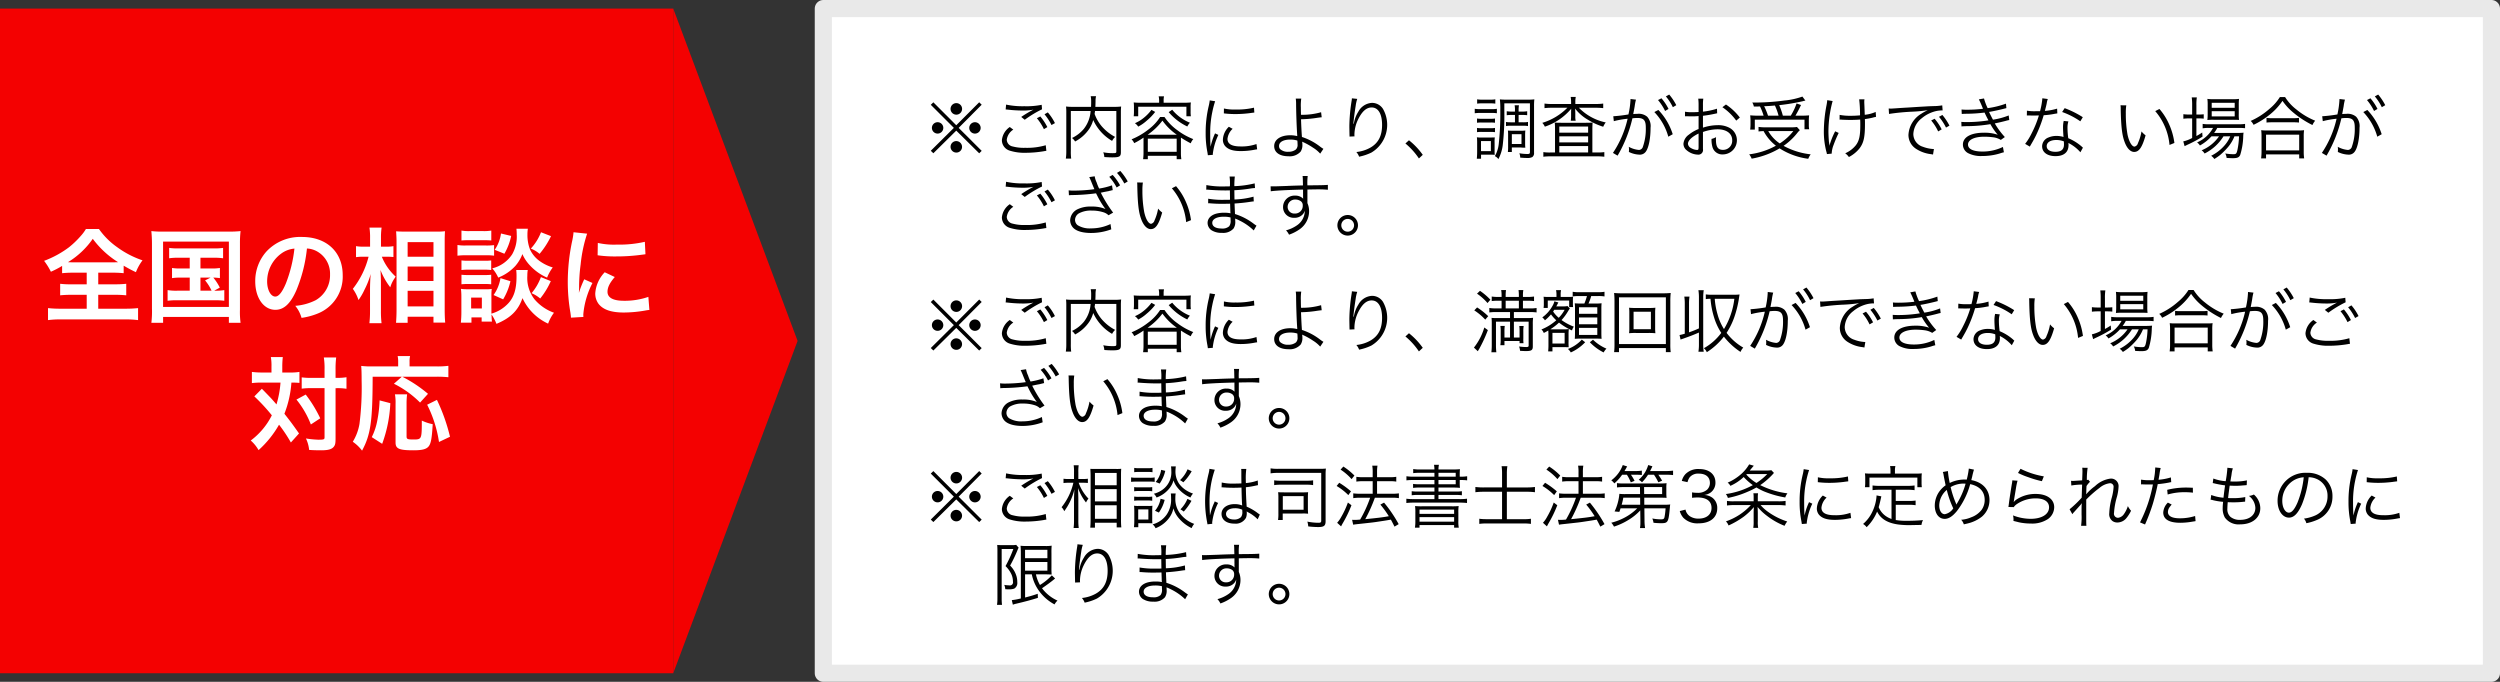 <svg id="ft_txt.svg" xmlns="http://www.w3.org/2000/svg" width="583" height="159" viewBox="0 0 583 159">
  <rect x="0" y="0" width="583" height="159" fill="#333333" stroke="none"/>
  <defs>
    <style>
      .cls-1, .cls-3 {
        fill: #f40101;
      }

      .cls-2, .cls-5 {
        fill: #fff;
      }

      .cls-2 {
        stroke: #e9e9e9;
        stroke-linejoin: round;
        stroke-width: 4px;
      }

      .cls-3, .cls-4, .cls-5 {
        fill-rule: evenodd;
      }
    </style>
  </defs>
  <rect id="長方形_16" data-name="長方形 16" class="cls-1" y="2" width="157" height="155"/>
  <rect id="長方形_16-2" data-name="長方形 16" class="cls-2" x="192" y="2" width="389" height="155"/>
  <path id="三角形_1" data-name="三角形 1" class="cls-3" d="M1025,2951.5L996,3029V2874Z" transform="translate(-839 -2872)"/>
  <path id="_" data-name="※" class="cls-4" d="M1062,2901.21l-5.34-5.35-0.6.58,5.38,5.38-5.38,5.34,0.6,0.58,5.34-5.28,5.35,5.29,0.58-.57-5.37-5.36,5.37-5.4-0.58-.57Zm0-5.16a1.345,1.345,0,1,0,1.36,1.35A1.34,1.34,0,0,0,1062,2896.05Zm-4.35,4.45a1.327,1.327,0,0,0-1.33,1.32,1.33,1.33,0,1,0,2.66,0A1.327,1.327,0,0,0,1057.65,2900.5Zm8.71,0a1.329,1.329,0,0,0-1.33,1.33,1.33,1.33,0,1,0,2.66-.01A1.334,1.334,0,0,0,1066.36,2900.5Zm-4.36,4.4a1.34,1.34,0,0,0,.02,2.68,1.323,1.323,0,0,0,1.33-1.33A1.357,1.357,0,0,0,1062,2904.9Z" transform="translate(-839 -2872)"/>
  <path id="_2" data-name="※" class="cls-4" d="M1062,2947.21l-5.34-5.35-0.6.58,5.38,5.38-5.38,5.34,0.6,0.58,5.34-5.28,5.35,5.29,0.58-.57-5.37-5.36,5.37-5.4-0.58-.57Zm0-5.16a1.345,1.345,0,1,0,1.36,1.35A1.34,1.34,0,0,0,1062,2942.05Zm-4.35,4.45a1.327,1.327,0,0,0-1.33,1.32,1.33,1.33,0,1,0,2.66,0A1.327,1.327,0,0,0,1057.65,2946.5Zm8.71,0a1.329,1.329,0,0,0-1.33,1.33,1.33,1.33,0,1,0,2.66-.01A1.334,1.334,0,0,0,1066.36,2946.5Zm-4.36,4.4a1.34,1.34,0,0,0,.02,2.68,1.323,1.323,0,0,0,1.33-1.33A1.357,1.357,0,0,0,1062,2950.9Z" transform="translate(-839 -2872)"/>
  <path id="_3" data-name="※" class="cls-4" d="M1062,2987.21l-5.34-5.35-0.6.58,5.38,5.38-5.38,5.34,0.6,0.58,5.34-5.28,5.35,5.29,0.58-.57-5.37-5.36,5.37-5.4-0.58-.57Zm0-5.16a1.345,1.345,0,1,0,1.36,1.35A1.34,1.34,0,0,0,1062,2982.05Zm-4.35,4.45a1.327,1.327,0,0,0-1.33,1.32,1.33,1.33,0,1,0,2.66,0A1.327,1.327,0,0,0,1057.65,2986.5Zm8.71,0a1.329,1.329,0,0,0-1.33,1.33,1.33,1.33,0,1,0,2.66-.01A1.334,1.334,0,0,0,1066.36,2986.5Zm-4.36,4.4a1.34,1.34,0,0,0,.02,2.68,1.323,1.323,0,0,0,1.33-1.33A1.357,1.357,0,0,0,1062,2990.9Z" transform="translate(-839 -2872)"/>
  <path id="ご相談は司法書士法第3条に定められたものに限ります_" data-name="ご相談は司法書士法第3条に定められたものに限ります。" class="cls-4" d="M1074.48,2987.62a4.214,4.214,0,0,0-1.84,3.09,2.558,2.558,0,0,0,1.83,2.42,11.345,11.345,0,0,0,3.68.5,26.065,26.065,0,0,0,4.32-.37,3.524,3.524,0,0,1,.54-0.08l-0.14-1.31a15.482,15.482,0,0,1-4.8.6,10.114,10.114,0,0,1-2.93-.32,1.657,1.657,0,0,1-1.36-1.57,3.289,3.289,0,0,1,1.52-2.35Zm-0.96-4.09c0.23,0.01.23,0.01,0.53,0.04a30.827,30.827,0,0,0,3.52.21,12.707,12.707,0,0,0,2.42-.21,26.5,26.5,0,0,0-2.84,1.7l0.82,0.66a25.085,25.085,0,0,1,4.03-2.44l-0.08-1.05a17.737,17.737,0,0,1-4.04.33,18.447,18.447,0,0,1-4.26-.38Zm7.28,2.04a12.342,12.342,0,0,1,1.64,2.55l0.8-.48a12.529,12.529,0,0,0-1.64-2.48Zm1.78-.92a13.071,13.071,0,0,1,1.63,2.51l0.8-.45a11.811,11.811,0,0,0-1.66-2.5Zm9.07-.07c0.37,0,.69.02,1.04,0.05v-0.99a6.305,6.305,0,0,1-1.06.06h-1.16v-1.55a9.806,9.806,0,0,1,.08-1.65h-1.17a10.093,10.093,0,0,1,.08,1.67v1.53h-1.3a6.923,6.923,0,0,1-1.15-.06v1.01a7.025,7.025,0,0,1,1.15-.07h1.15a14.118,14.118,0,0,1-2.75,5.7,2.913,2.913,0,0,1,.62.93,14.036,14.036,0,0,0,2.37-5.08c-0.08,1.59-.09,1.94-0.09,2.61v4.53a12.443,12.443,0,0,1-.1,1.86h1.2a13.812,13.812,0,0,1-.09-1.86v-4.86c0-.53-0.02-1.12-0.07-2.6a11.433,11.433,0,0,0,1.86,3.37,3.671,3.671,0,0,1,.57-0.9,10.19,10.19,0,0,1-2.28-3.7h1.1Zm2.69,10.47v-1.15h5.07v1.09h1.08a17.65,17.65,0,0,1-.07-1.91v-10.16c0-.88.02-1.25,0.05-1.6a9.055,9.055,0,0,1-1.22.04h-4.73c-0.76,0-.85,0-1.25-0.03,0.04,0.79.06,1.17,0.06,1.73v10.04c0,0.83-.03,1.41-0.08,1.95h1.09Zm0-12.76h5.07v2.87h-5.07v-2.87Zm0,3.78h5.07v2.85h-5.07v-2.85Zm0,3.76h5.07v3.16h-5.07v-3.16Zm9.16-7.71a7.755,7.755,0,0,1,1.16-.07h1.95a8.069,8.069,0,0,1,1.15.07v-1.01a5.925,5.925,0,0,1-1.15.08h-1.95a6.105,6.105,0,0,1-1.16-.08v1.01Zm-0.73,2.25a11.7,11.7,0,0,1,1.28-.06h3.06a8.809,8.809,0,0,1,1.16.06v-1.04a5.861,5.861,0,0,1-1.28.08h-2.94a6.357,6.357,0,0,1-1.28-.08v1.04Zm0.72,2.2a6.626,6.626,0,0,1,1.09-.07h2.06a6.4,6.4,0,0,1,1.06.07v-0.98a5.9,5.9,0,0,1-1.06.06h-2.06a6.207,6.207,0,0,1-1.09-.06v0.98Zm0,2.21a5.986,5.986,0,0,1,1.07-.07h2.07a6.211,6.211,0,0,1,1.07.07v-0.98a5.955,5.955,0,0,1-1.07.06h-2.05a6.207,6.207,0,0,1-1.09-.06v0.98Zm0.96,6.17v-0.94h2.61a0.974,0.974,0,0,0,.24.02,1.891,1.891,0,0,1,.43.03,10.52,10.52,0,0,1-.03-1.06v-1.81a10.422,10.422,0,0,1,.05-1.25,5.81,5.81,0,0,1-.98.05h-2.29a5.163,5.163,0,0,1-1.02-.06c0.04,0.4.06,0.83,0.06,1.31v2.16c0,0.5-.03,1.07-0.08,1.55h1.01Zm-0.02-4.16h2.37v2.37h-2.37v-2.37Zm5.35-9.22a5.6,5.6,0,0,1-1.27,2.82l0.92,0.38a8.454,8.454,0,0,0,1.31-2.97Zm6.16-.13a7.255,7.255,0,0,1-1.76,2.52,6.193,6.193,0,0,1,.77.51,11.554,11.554,0,0,0,1.95-2.58Zm-6.3,6.87a5.748,5.748,0,0,1-1.3,2.8l0.91,0.42a8.941,8.941,0,0,0,1.35-2.96Zm6.27,0.03a7.732,7.732,0,0,1-1.63,2.44,5.42,5.42,0,0,1,.77.52,12.95,12.95,0,0,0,1.8-2.51Zm-3.83-7.58a6.606,6.606,0,0,1,.07,1.07,4.967,4.967,0,0,1-1.63,4.03,5.777,5.777,0,0,1-2.44,1.28,2.869,2.869,0,0,1,.63.88,6.673,6.673,0,0,0,3.1-2.27,4.829,4.829,0,0,0,.85-1.73,5.072,5.072,0,0,0,.85,1.59,7.836,7.836,0,0,0,3.1,2.41,3.918,3.918,0,0,1,.6-0.92,7.027,7.027,0,0,1-1.67-.81,6.022,6.022,0,0,1-1.57-1.48,5.071,5.071,0,0,1-.85-3.03,9.9,9.9,0,0,1,.08-1.02h-1.12Zm-0.04,6.32a9.579,9.579,0,0,1,.06,1.14,6.209,6.209,0,0,1-1.06,3.82,5.826,5.826,0,0,1-3.25,2.24,2.491,2.491,0,0,1,.69.9,7.063,7.063,0,0,0,3.04-2.24,5.668,5.668,0,0,0,1.12-2.4,6.268,6.268,0,0,0,1.24,2.29,9.16,9.16,0,0,0,3.01,2.33,3.49,3.49,0,0,1,.6-0.99,7.281,7.281,0,0,1-3.36-2.5,5.632,5.632,0,0,1-1.04-3.52,6.044,6.044,0,0,1,.08-1.07h-1.13Zm11.83-1.44h0.07a1.18,1.18,0,0,1,.16.01,1.874,1.874,0,0,1,.27.02,4.467,4.467,0,0,1,.51.03c0.56,0.03,1.16.05,1.81,0.05,0.61,0,1.11-.02,1.83-0.05,0.04,2.34.11,3.84,0.16,4.18a4.571,4.571,0,0,0-1.78-.32c-1.78,0-3.04.94-3.04,2.27,0,1.4,1.17,2.28,3.02,2.28a2.743,2.743,0,0,0,2.68-1.35,2.915,2.915,0,0,0,.19-1.09,2.409,2.409,0,0,0-.03-0.41,0.483,0.483,0,0,1,.14.09,0.891,0.891,0,0,0,.16.1,8.55,8.55,0,0,1,2.27,1.66l0.5-1.12c-0.18-.11-0.21-0.14-0.4-0.27a11.839,11.839,0,0,0-2.67-1.57c-0.13-2.13-.16-2.94-0.18-4.53a15.993,15.993,0,0,0,1.7-.25c1.09-.23,1.09-0.23,1.12-0.23l-0.05-1.09a11,11,0,0,1-2.77.6c-0.02-.36-0.02-0.61-0.02-0.79a15.932,15.932,0,0,1,.12-2.51h-1.2a3.854,3.854,0,0,1,.04.66c0,1.21,0,1.21.02,2.72-0.66.03-1.09,0.04-1.71,0.04a11.188,11.188,0,0,1-2.88-.25Zm4.82,5.22s0.02,0.36.02,0.48a1.867,1.867,0,0,1-.31,1.25,2.192,2.192,0,0,1-1.63.56c-1.12,0-1.86-.52-1.86-1.3,0-.8.82-1.33,2.07-1.33A4.049,4.049,0,0,1,1128.69,2990.86Zm-7.65-9.53a6.453,6.453,0,0,1-.17,1.01,26.9,26.9,0,0,0-.84,6.58,25.183,25.183,0,0,0,.45,4.75c0.07,0.37.08,0.45,0.1,0.6l1.13-.12a1.828,1.828,0,0,1-.03-0.32,13.913,13.913,0,0,1,1.38-4.54l-0.79-.37a2.205,2.205,0,0,1-.12.32,13.979,13.979,0,0,0-.95,2.82l-0.06-.02v-0.3c-0.02-.29-0.02-0.32-0.02-0.45-0.03-.74-0.06-1.68-0.06-2.24a22.761,22.761,0,0,1,1.23-7.51Zm27.09,1.38a12.159,12.159,0,0,1,.07-1.44,13.575,13.575,0,0,1-1.55.06h-9.56a10.158,10.158,0,0,1-1.79-.11v1.17a10.307,10.307,0,0,1,1.79-.11h10.02v11.15c0,0.37-.14.48-0.61,0.48a13.1,13.1,0,0,1-2.62-.27,5.26,5.26,0,0,1,.2,1.12,22.716,22.716,0,0,0,2.28.15c1.39,0,1.77-.29,1.77-1.38v-10.82Zm-11.99,2.42a9.57,9.57,0,0,1,1.48-.1h6.14a9.3,9.3,0,0,1,1.46.1v-1.12a8.327,8.327,0,0,1-1.49.09h-6.11a8.4,8.4,0,0,1-1.48-.09v1.12Zm7.86,2.89c0-.52.02-0.84,0.05-1.24a12.369,12.369,0,0,1-1.25.04h-4.37c-0.6,0-.97-0.01-1.37-0.04a10.219,10.219,0,0,1,.06,1.36v3.6a9.529,9.529,0,0,1-.08,1.52h1.09v-1.51h4.55a9.868,9.868,0,0,1,1.37.05c-0.03-.4-0.05-0.72-0.05-1.23v-2.55Zm-5.85-.32H1143v3.17h-4.85v-3.17Zm20.96-3.49v2.93h-2.95a11.222,11.222,0,0,1-1.58-.09v1.12a10.356,10.356,0,0,1,1.57-.1h2.37a28.771,28.771,0,0,1-2.33,5.09,11.671,11.671,0,0,1-1.34.08,3.64,3.64,0,0,1-.54-0.03l0.25,1.15c0.35-.06.58-0.09,1.23-0.16,3.51-.38,3.51-0.38,4.68-0.56,1.61-.24,1.61-0.24,2.88-0.46,0.3,0.54.43,0.8,0.85,1.63l0.97-.58a31.1,31.1,0,0,0-3.41-5.02l-0.86.46a22.1,22.1,0,0,1,1.97,2.71c-1.57.29-2.69,0.41-5.49,0.69a35.79,35.79,0,0,0,2.24-5h4.15a8.833,8.833,0,0,1,1.45.1v-1.12a10.035,10.035,0,0,1-1.47.09h-3.62v-2.93h3.06a9.451,9.451,0,0,1,1.42.1v-1.12a9.638,9.638,0,0,1-1.44.1h-3.04v-1.11a8.7,8.7,0,0,1,.1-1.58h-1.22a8.423,8.423,0,0,1,.1,1.58v1.11h-2.24a10.452,10.452,0,0,1-1.57-.1v1.12a11.521,11.521,0,0,1,1.55-.1h2.26Zm-7.49-2.7a12.651,12.651,0,0,1,2.57,2.22l0.66-.83a14.451,14.451,0,0,0-2.58-2.1Zm-0.92,3.82a13.619,13.619,0,0,1,2.73,2.13l0.62-.88a19.774,19.774,0,0,0-2.74-2Zm2.63,3.86a19.46,19.46,0,0,1-1.54,3.33,6.693,6.693,0,0,1-.97,1.39l0.92,0.84c0.18-.34.23-0.45,0.32-0.61a27.708,27.708,0,0,0,2.1-4.32Zm20.18-6.03h-4.76a10.625,10.625,0,0,1-1.77-.1v0.96a13.339,13.339,0,0,1,1.77-.08h4.76v0.99h-3.41a9.5,9.5,0,0,1-1.57-.08v0.93a10.817,10.817,0,0,1,1.58-.08h3.4v0.93h-3.68a9.889,9.889,0,0,1-1.62-.08v0.95a10.247,10.247,0,0,1,1.62-.08h3.68v0.97h-4.76a12.443,12.443,0,0,1-1.79-.09v1a15.094,15.094,0,0,1,1.79-.09h10.58a15.031,15.031,0,0,1,1.78.09v-1a12.281,12.281,0,0,1-1.78.09h-4.88v-0.97h3.86a10.26,10.26,0,0,1,1.6.08v-0.95a9.619,9.619,0,0,1-1.6.08h-3.86v-0.93h3.27a15.8,15.8,0,0,1,1.74.07,12.331,12.331,0,0,1-.05-1.33v-0.5a11.938,11.938,0,0,1,1.73.08v-0.96a9.092,9.092,0,0,1-1.65.1h-0.08v-0.35a12.714,12.714,0,0,1,.05-1.4,15.869,15.869,0,0,1-1.79.07h-3.22a4.943,4.943,0,0,1,.11-1.09h-1.15a6.544,6.544,0,0,1,.1,1.09h-3.33a8.784,8.784,0,0,1-1.62-.1v0.96a10.822,10.822,0,0,1,1.54-.08h3.41v0.9Zm0.94,0v-0.9h4.02v0.9h-4.02Zm0,0.78h4.02v0.99h-4.02v-0.99Zm-5.39,9.54a8.958,8.958,0,0,1-.1,1.57h1.07v-0.61h8.07v0.61h1.09a7.347,7.347,0,0,1-.1-1.57v-1.93a9.754,9.754,0,0,1,.07-1.54,13.637,13.637,0,0,1-1.88.05h-6.43a13.444,13.444,0,0,1-1.86-.05,10.227,10.227,0,0,1,.07,1.52v1.95Zm0.97-2.64h8.07v0.99h-8.07v-0.99Zm0,1.76h8.07v1.06h-8.07v-1.06Zm19.25-6.93h-4.3a14.2,14.2,0,0,1-1.92-.11v1.23a14.705,14.705,0,0,1,1.92-.11h4.3v6.39h-3.6a11.315,11.315,0,0,1-1.71-.1v1.2a11.925,11.925,0,0,1,1.73-.1h8.59a12.071,12.071,0,0,1,1.72.1v-1.2a9.336,9.336,0,0,1-1.72.1h-3.89v-6.39h4.76a12.652,12.652,0,0,1,1.79.11v-1.23a12.943,12.943,0,0,1-1.81.11h-4.74v-3.3a10.89,10.89,0,0,1,.12-1.66h-1.35a10.843,10.843,0,0,1,.11,1.66v3.3Zm17.83-1.46v2.93h-2.95a11.222,11.222,0,0,1-1.58-.09v1.12a10.356,10.356,0,0,1,1.57-.1h2.37a28.771,28.771,0,0,1-2.33,5.09,11.671,11.671,0,0,1-1.34.08,3.64,3.64,0,0,1-.54-0.03l0.25,1.15c0.35-.06.58-0.09,1.23-0.16,3.51-.38,3.51-0.38,4.68-0.56,1.61-.24,1.61-0.24,2.88-0.46,0.3,0.54.43,0.8,0.85,1.63l0.97-.58a31.1,31.1,0,0,0-3.41-5.02l-0.86.46a22.1,22.1,0,0,1,1.97,2.71c-1.57.29-2.69,0.41-5.49,0.69a35.79,35.79,0,0,0,2.24-5h4.15a8.833,8.833,0,0,1,1.45.1v-1.12a10.035,10.035,0,0,1-1.47.09h-3.62v-2.93h3.06a9.451,9.451,0,0,1,1.42.1v-1.12a9.638,9.638,0,0,1-1.44.1h-3.04v-1.11a8.7,8.7,0,0,1,.1-1.58h-1.22a8.423,8.423,0,0,1,.1,1.58v1.11h-2.24a10.452,10.452,0,0,1-1.57-.1v1.12a11.521,11.521,0,0,1,1.55-.1h2.26Zm-7.49-2.7a12.651,12.651,0,0,1,2.57,2.22l0.66-.83a14.451,14.451,0,0,0-2.58-2.1Zm-0.92,3.82a13.619,13.619,0,0,1,2.73,2.13l0.62-.88a19.774,19.774,0,0,0-2.74-2Zm2.63,3.86a19.46,19.46,0,0,1-1.54,3.33,6.693,6.693,0,0,1-.97,1.39l0.92,0.84c0.18-.34.23-0.45,0.32-0.61a27.708,27.708,0,0,0,2.1-4.32Zm20.21,4.2v0.46a6.479,6.479,0,0,1-.1,1.3h1.19a11.882,11.882,0,0,1-.13-1.76l-0.03-2.84h4.94a15.7,15.7,0,0,1-.25,2.07c-0.11.4-.27,0.49-0.82,0.49a11.094,11.094,0,0,1-2.02-.2,4.05,4.05,0,0,1,.28,1,16.388,16.388,0,0,0,1.76.1c1.63,0,1.74-.19,2.06-3.73a3.779,3.779,0,0,1,.08-0.64,8.835,8.835,0,0,1-1.31.06h-4.74l-0.01-1.64h3.72c0.66,0,1.08.01,1.49,0.04a8.023,8.023,0,0,1-.06-1.1v-1.31a6.637,6.637,0,0,1,.06-1.01,11.143,11.143,0,0,1-1.49.06h-8.53a8.371,8.371,0,0,1-1.55-.08v1.01a12.121,12.121,0,0,1,1.55-.08h3.81l0.02,1.63h-3.31a10,10,0,0,1-1.51-.06,12.006,12.006,0,0,1-1.12,4.11l1.11,0.1c0.14-.39.19-0.51,0.28-0.82h3.88a12.147,12.147,0,0,1-2.92,2.15,13.854,13.854,0,0,1-3.12,1.2,4,4,0,0,1,.63.91,15.2,15.2,0,0,0,3.26-1.49,12.705,12.705,0,0,0,2.87-2.3Zm0.88-6.17-0.02-1.63h4.21v1.63h-4.19Zm-0.94.84,0.01,1.64h-4.32a12.452,12.452,0,0,0,.38-1.64h3.93Zm-3.09-5.35a8.975,8.975,0,0,1,.91,1.78l0.88-.36a9.5,9.5,0,0,0-.85-1.42h1.09a14.49,14.49,0,0,1,1.46.06v-1.02a9.987,9.987,0,0,1-1.59.1h-2.46c0.28-.47.36-0.6,0.62-1.08l-1.02-.32a7.8,7.8,0,0,1-2.68,3.57,2.983,2.983,0,0,1,.71.71,10.447,10.447,0,0,0,1.82-2.02h1.11Zm6.32,0a12.178,12.178,0,0,1,1.01,1.76l0.89-.37a15.767,15.767,0,0,0-.89-1.39h1.76a13.694,13.694,0,0,1,1.68.08v-1.04a12.824,12.824,0,0,1-1.7.1h-3.66c0.28-.57.35-0.68,0.54-1.11l-0.98-.29a7.1,7.1,0,0,1-2.21,3.43,2.77,2.77,0,0,1,.76.59,10.173,10.173,0,0,0,1.41-1.76h1.39Zm6.01,8.47a4.13,4.13,0,0,0,.82,1.55,4.572,4.572,0,0,0,3.58,1.31c2.68,0,4.34-1.34,4.34-3.5a2.935,2.935,0,0,0-1.07-2.42,3.45,3.45,0,0,0-1.97-.69,3.269,3.269,0,0,0,1.5-.57,2.815,2.815,0,0,0,1.12-2.34c0-1.92-1.47-3.14-3.79-3.14a4.175,4.175,0,0,0-3.19,1.17,3.626,3.626,0,0,0-.86,1.6l1.33,0.29a3.222,3.222,0,0,1,.51-1.14,2.533,2.533,0,0,1,2.13-.85c1.62,0,2.58.8,2.58,2.18a2.185,2.185,0,0,1-.64,1.55,3.192,3.192,0,0,1-2.34.74,6.183,6.183,0,0,1-1.18-.1v1.27a10.727,10.727,0,0,1,1.28-.08c2.12,0,3.26.86,3.26,2.45,0,1.52-1.17,2.48-3.02,2.48a3.51,3.51,0,0,1-2.07-.58,2.46,2.46,0,0,1-.98-1.52Zm18.2-2.28v-0.78a6.7,6.7,0,0,1,.06-1.09h-1.09a6.77,6.77,0,0,1,.06,1.09v0.78h-4.54a8.923,8.923,0,0,1-1.68-.09v1.07a14.861,14.861,0,0,1,1.79-.1h3.78a13.929,13.929,0,0,1-5.81,3.8,2.867,2.867,0,0,1,.61.96,19.566,19.566,0,0,0,3.58-2.08,14.465,14.465,0,0,0,2.32-2.21c-0.03.54-.05,0.99-0.05,1.38v1.95a7.947,7.947,0,0,1-.09,1.52h1.15a7.042,7.042,0,0,1-.09-1.52v-1.95c0-.37-0.02-0.81-0.05-1.41a12.619,12.619,0,0,0,2.13,2.03,16.717,16.717,0,0,0,4.16,2.37,5.049,5.049,0,0,1,.62-1.01,15.948,15.948,0,0,1-4.53-2.29,9.7,9.7,0,0,1-1.69-1.54h4.03a14.97,14.97,0,0,1,1.81.1v-1.07a10.239,10.239,0,0,1-1.78.09h-4.7Zm3.16-7.25a8.4,8.4,0,0,1-1.48.08h-3.56c0.51-.62.74-0.89,0.95-1.12l-1.09-.32a9.192,9.192,0,0,1-2.02,2.4,11.729,11.729,0,0,1-2.99,1.86,2.513,2.513,0,0,1,.64.75,11.328,11.328,0,0,0,3.1-2.06,13.392,13.392,0,0,0,2.13,1.89,18.212,18.212,0,0,1-6.29,2.08,2.555,2.555,0,0,1,.47.91,21.255,21.255,0,0,0,4.65-1.46,16.361,16.361,0,0,0,2.01-.99,12.682,12.682,0,0,0,1.85.96,22.988,22.988,0,0,0,4.87,1.38,3.067,3.067,0,0,1,.51-0.96,19.684,19.684,0,0,1-6.35-1.92,16.877,16.877,0,0,0,3-2.61,1.685,1.685,0,0,1,.21-0.23Zm-5.73.9h4.77a13.627,13.627,0,0,1-2.52,2.08,10.132,10.132,0,0,1-2.36-1.97Zm13.27-1.14a8.807,8.807,0,0,1-.23,1.28,26.423,26.423,0,0,0-.72,6.34,22.474,22.474,0,0,0,.42,4.53c0.05,0.31.06,0.39,0.1,0.64l1.15-.09v-0.24a13.966,13.966,0,0,1,1.29-4.41l-0.76-.36a13.931,13.931,0,0,0-1.04,3.12c-0.07-.85-0.1-1.8-0.1-3.04a23.413,23.413,0,0,1,.48-5.01,22.221,22.221,0,0,1,.67-2.56Zm3.29,3.03a21.843,21.843,0,0,0,2.57.16,26.665,26.665,0,0,0,3.44-.21c0.7-.1,1.07-0.14,1.1-0.14l-0.08-1.14a17.072,17.072,0,0,1-4.29.43,10.679,10.679,0,0,1-2.72-.24Zm1.17,3.12a4.433,4.433,0,0,0-1.39,2.98,2.26,2.26,0,0,0,.48,1.47c0.69,0.83,1.84,1.22,3.67,1.22a16.87,16.87,0,0,0,3.28-.32,4.339,4.339,0,0,1,.56-0.08l-0.16-1.24a10.393,10.393,0,0,1-3.68.56c-2.07,0-3.08-.57-3.08-1.76a3.722,3.722,0,0,1,1.2-2.35Zm16.02,5.46a5.271,5.271,0,0,1-1.73-.98,4.834,4.834,0,0,1-1.26-1.76c0.11-.38.35-1.31,0.43-1.7,0.14-.62.14-0.62,0.19-0.83l-1.12-.22v0.16a10.03,10.03,0,0,1-.98,3.65,8.449,8.449,0,0,1-2.16,2.85,2.789,2.789,0,0,1,.83.75,10.75,10.75,0,0,0,2.44-3.64c0.85,1.7,2.41,2.66,4.91,3.01a20.714,20.714,0,0,0,3.51.13c0.43,0,.54,0,1.93-0.03a3.07,3.07,0,0,1,.36-1.12c-1.35.11-2.45,0.16-3.75,0.16a14.147,14.147,0,0,1-2.61-.18v-3.55h3.09a8.564,8.564,0,0,1,1.54.1v-1.09a10.325,10.325,0,0,1-1.54.09h-3.09v-2.61h2.8a10.956,10.956,0,0,1,1.59.1v-1.1a10.99,10.99,0,0,1-1.59.09h-6.62a10.99,10.99,0,0,1-1.59-.09v1.1a11.485,11.485,0,0,1,1.59-.1h2.83v6.81Zm-0.24-10.57h-4.34a16.063,16.063,0,0,1-1.62-.06,6.872,6.872,0,0,1,.07,1.09v1.01a7.248,7.248,0,0,1-.07,1.13h1.06v-2.24h11.17v2.24h1.04a8.835,8.835,0,0,1-.06-1.13v-1.01a8.6,8.6,0,0,1,.06-1.09,15.653,15.653,0,0,1-1.6.06h-4.67v-0.78a4.174,4.174,0,0,1,.11-0.99h-1.25a5.012,5.012,0,0,1,.1,1.01v0.76Zm12.21-.38a3.913,3.913,0,0,1,.2.85c0.15,0.8.34,1.74,0.45,2.25a6.335,6.335,0,0,0-1.6,1.64,5.74,5.74,0,0,0-.93,3.05c0,1.89.92,3.14,2.31,3.14,0.93,0,1.82-.57,2.85-1.82a18.161,18.161,0,0,0,3.1-6.28c2.21,0.47,3.38,1.75,3.38,3.7a3.956,3.956,0,0,1-.7,2.27,5.3,5.3,0,0,1-2.41,1.75,7.238,7.238,0,0,1-2.38.59,2.535,2.535,0,0,1,.62,1.07c0.69-.16.77-0.17,1.01-0.24a8.393,8.393,0,0,0,3.24-1.58,5.072,5.072,0,0,0,1.74-3.84c0-2.42-1.58-4.17-4.24-4.66,0.08-.31.11-0.48,0.19-0.75a16.148,16.148,0,0,1,.43-1.69l-1.2-.25a17.98,17.98,0,0,1-.49,2.58c-0.23-.02-0.42-0.02-0.53-0.02a7.7,7.7,0,0,0-3.43.8,21.071,21.071,0,0,1-.43-2.78Zm0.92,4.18a22.59,22.59,0,0,0,1.51,4.3,3.026,3.026,0,0,1-1.97,1.36c-0.78,0-1.3-.83-1.3-2.09A4.863,4.863,0,0,1,1292.99,2986.25Zm2.23,3.42a2.409,2.409,0,0,0-.13-0.37,22.167,22.167,0,0,1-1.2-3.71,6.023,6.023,0,0,1,3.09-.82c0.08,0,.22.02,0.4,0.02a18.48,18.48,0,0,1-1.95,4.53,2.178,2.178,0,0,0-.2.35h-0.01Zm14.38-7.38a17.63,17.63,0,0,0,2.45,1.01,22.369,22.369,0,0,0,3.12.91l0.45-1.12a19.46,19.46,0,0,1-5.43-1.77Zm-1.33,1.73a4.689,4.689,0,0,1-.11.85c-0.22,1.34-.51,3.2-0.67,4.42-0.06.51-.08,0.65-0.13,0.94l1.25,0.03a2.632,2.632,0,0,1,.64-0.65,7.755,7.755,0,0,1,4.48-1.39c1.95,0,3.11.76,3.11,2.08,0,1.63-1.68,2.69-4.32,2.69a11.539,11.539,0,0,1-4.09-.8,3.522,3.522,0,0,1,.12.99,1.978,1.978,0,0,1-.02.3c0.98,0.24.98,0.24,1.28,0.32a13.426,13.426,0,0,0,2.8.29,6.665,6.665,0,0,0,3.99-1.06,3.436,3.436,0,0,0,1.44-2.75c0-1.87-1.68-3.09-4.29-3.09a7.94,7.94,0,0,0-4.63,1.38,3.6,3.6,0,0,0-.49.48l-0.04-.02a1.522,1.522,0,0,0,.07-0.37c0.05-.36.08-0.48,0.46-2.8a15.4,15.4,0,0,1,.37-1.76Zm14,7.89a3.523,3.523,0,0,1,.42-0.51c0.27-.3.5-0.56,0.67-0.75,0.55-.61.55-0.61,0.79-0.88a1.735,1.735,0,0,0,.28-0.39h0.04c-0.05.72-.05,0.72-0.05,2.6a14.8,14.8,0,0,1-.11,2.64h1.24c-0.04-.48-0.04-0.61-0.04-2.66v-3.46a26.251,26.251,0,0,1,3.09-2.72,4.6,4.6,0,0,1,2.41-1.09,0.812,0.812,0,0,1,.88.87,12.058,12.058,0,0,1-.4,2.4,15.982,15.982,0,0,0-.61,3.73,1.97,1.97,0,0,0,.76,1.82,1.931,1.931,0,0,0,1.12.34,2.764,2.764,0,0,0,2.21-1.15,8.479,8.479,0,0,0,.99-1.59,4.946,4.946,0,0,1-.74-1.09,6.632,6.632,0,0,1-.91,1.85,1.952,1.952,0,0,1-1.36.88,0.949,0.949,0,0,1-.96-1.14,17.013,17.013,0,0,1,.69-3.79,10.917,10.917,0,0,0,.37-2.34,1.746,1.746,0,0,0-1.88-1.87,6.437,6.437,0,0,0-3.62,1.76,11.477,11.477,0,0,0-2.03,1.87l-0.03-.02c0-.09.02-0.12,0.02-0.25a1.358,1.358,0,0,0,.01-0.15c0.02-.75.02-0.75,0.03-1.07a2.187,2.187,0,0,0,.02-0.4,5.161,5.161,0,0,1,.82-0.99l-0.42-.5a0.887,0.887,0,0,1-.32.08,18.347,18.347,0,0,1,.19-2.85l-1.26-.01a6.871,6.871,0,0,1,.05.8c0,0.21-.02.93-0.07,2.14-1.34.08-2.05,0.13-2.1,0.13a3.363,3.363,0,0,1-.49-0.03l0.06,1.1a16.235,16.235,0,0,1,2.52-.22c-0.05,1.41-.08,2.42-0.1,3.06a25.271,25.271,0,0,1-2.82,2.7Zm16.02-6.94a1.874,1.874,0,0,1,.27-0.02h0.06c0.63,0.03.77,0.03,1.33,0.03,0.6,0,.79,0,1.11-0.01a32.4,32.4,0,0,1-3.01,8.85l1.17,0.49a42.161,42.161,0,0,0,1.84-4.88c0.43-1.45.88-3.26,1.12-4.53a23.675,23.675,0,0,0,2.7-.38,2.42,2.42,0,0,1,.45-0.08l-0.08-1.11a13.031,13.031,0,0,1-2.88.55c0.08-.48.13-0.71,0.21-1.22a12.765,12.765,0,0,1,.29-1.52l-1.27-.13a15.573,15.573,0,0,1-.35,2.95c-0.46.03-.64,0.03-0.96,0.03a11.642,11.642,0,0,1-2-.14v1.12Zm12.08,0.78c-1.2-.05-1.44-0.05-1.74-0.05a18.071,18.071,0,0,0-4.24.53l0.11,1.09a13.956,13.956,0,0,1,4-.54,16.119,16.119,0,0,1,1.89.11Zm-5.82,3.46a3.492,3.492,0,0,0-1.08,2.3c0,1.59,1.37,2.4,3.99,2.4a16.191,16.191,0,0,0,2.85-.27c0.53-.08.53-0.08,0.7-0.11l-0.11-1.2a11.909,11.909,0,0,1-3.54.54c-1.82,0-2.8-.51-2.8-1.47a2,2,0,0,1,.4-1.14,7.255,7.255,0,0,1,.48-0.6Zm9.96-.67a1.512,1.512,0,0,1,.5.09,15.628,15.628,0,0,0,2.42.4c-0.02.15-.02,0.15-0.04,0.39a10.238,10.238,0,0,0-.06,1.05,4.355,4.355,0,0,0,.5,2.21,3.955,3.955,0,0,0,3.58,1.6c2.8,0,4.69-1.52,4.69-3.78a4.288,4.288,0,0,0-1.5-3.18,3.085,3.085,0,0,1-1.17.32,3.665,3.665,0,0,1,1.52,2.78c0,1.7-1.39,2.81-3.54,2.81a3.39,3.39,0,0,1-2.26-.69,2.375,2.375,0,0,1-.73-1.92c0-.28.03-0.8,0.06-1.19a2.36,2.36,0,0,0,.02-0.32c0.72,0.03.97,0.03,1.37,0.03a19.584,19.584,0,0,0,2.26-.12c0.23-.02.27-0.02,0.43-0.04l0.04-1.07a14.065,14.065,0,0,1-2.95.26c-0.22,0-.45,0-1.06-0.02,0.1-.89.12-1.05,0.37-2.9,0.88,0.04,1.16.04,1.41,0.04a14.155,14.155,0,0,0,1.44-.07c0.8-.06.8-0.06,1.12-0.09l0.05-1.11a12.789,12.789,0,0,1-2.93.27c-0.26,0-.48,0-0.93-0.01,0.08-.45.11-0.61,0.16-0.96a9.85,9.85,0,0,0,.16-1.03,7.247,7.247,0,0,1,.26-1.07l-1.28-.14v0.12a24.584,24.584,0,0,1-.39,3.01,10.075,10.075,0,0,1-2.88-.62l-0.14,1.06c0.22,0.04.29,0.06,0.5,0.11a23.046,23.046,0,0,0,2.38.43c-0.13.85-.29,2.1-0.37,2.88a10.433,10.433,0,0,1-2.86-.64Zm22.87-5.25a4.556,4.556,0,0,1,1.86.4,4.219,4.219,0,0,1,2.54,4.01,4.85,4.85,0,0,1-2.83,4.49,9.641,9.641,0,0,1-2.67.75,2.543,2.543,0,0,1,.56,1.07,12.016,12.016,0,0,0,2.43-.74,5.82,5.82,0,0,0,3.66-5.52,5.321,5.321,0,0,0-1.55-3.9,6.174,6.174,0,0,0-4.4-1.59,6.5,6.5,0,0,0-6.85,6.55c0,2.24,1.14,3.9,2.66,3.9,1.15,0,2.09-.96,3.02-3.07A24.007,24.007,0,0,0,1377.38,2983.29Zm-1.15.01a21.842,21.842,0,0,1-1.46,5.92c-0.69,1.57-1.33,2.33-2,2.33-0.86,0-1.54-1.19-1.54-2.73a5.562,5.562,0,0,1,2.61-4.77A5.181,5.181,0,0,1,1376.23,2983.3Zm11.39-1.89a8.807,8.807,0,0,1-.23,1.28,26.423,26.423,0,0,0-.72,6.34,22.474,22.474,0,0,0,.42,4.53c0.05,0.31.06,0.39,0.1,0.64l1.15-.09v-0.24a13.966,13.966,0,0,1,1.29-4.41l-0.76-.36a13.931,13.931,0,0,0-1.04,3.12c-0.07-.85-0.1-1.8-0.1-3.04a23.413,23.413,0,0,1,.48-5.01,22.221,22.221,0,0,1,.67-2.56Zm3.29,3.03a21.843,21.843,0,0,0,2.57.16,26.665,26.665,0,0,0,3.44-.21c0.7-.1,1.07-0.14,1.1-0.14l-0.08-1.14a17.072,17.072,0,0,1-4.29.43,10.679,10.679,0,0,1-2.72-.24Zm1.17,3.12a4.433,4.433,0,0,0-1.39,2.98,2.26,2.26,0,0,0,.48,1.47c0.69,0.83,1.84,1.22,3.67,1.22a16.87,16.87,0,0,0,3.28-.32,4.339,4.339,0,0,1,.56-0.08l-0.16-1.24a10.393,10.393,0,0,1-3.68.56c-2.07,0-3.08-.57-3.08-1.76a3.722,3.722,0,0,1,1.2-2.35Zm-312.46,18.38a9.74,9.74,0,0,0,1.57,3.7,10.616,10.616,0,0,0,3.73,3.31,3.152,3.152,0,0,1,.69-0.89,9.229,9.229,0,0,1-3.61-2.88c1.11-.76,2.1-1.48,2.84-2.1,0.11-.1.13-0.1,0.21-0.18l-0.77-.73a12.731,12.731,0,0,1-2.76,2.25,8.349,8.349,0,0,1-.94-2.48h2.15c0.59,0,1.04.02,1.52,0.05a15.392,15.392,0,0,1-.05-1.66v-3.32a16.956,16.956,0,0,1,.05-1.76,8.057,8.057,0,0,1-1.54.08h-4.15a13.138,13.138,0,0,1-1.57-.06c0.05,0.54.07,1.06,0.07,1.66v10.63a15.54,15.54,0,0,1-2.11.39l0.25,1.07a3.792,3.792,0,0,1,.75-0.23c2.47-.59,3.32-0.83,5.09-1.37l-0.04-.95c-1.2.4-1.51,0.5-2.95,0.87v-5.4h1.57Zm-1.58-5.73h5.21v1.97h-5.21v-1.97Zm0,2.85h5.21v2.02h-5.21v-2.02Zm-6.44,8.5a9.356,9.356,0,0,1-.1,1.49h1.17a11.355,11.355,0,0,1-.08-1.49v-11.54h2.72a27.815,27.815,0,0,1-1.82,3.99,6.57,6.57,0,0,1,1.38,1.93,4.244,4.244,0,0,1,.35,1.7,0.72,0.72,0,0,1-.9.86,5.544,5.544,0,0,1-1.13-.11,3.057,3.057,0,0,1,.24,1.01c0.36,0.03.54,0.03,0.76,0.03a3.6,3.6,0,0,0,1.32-.16,1.519,1.519,0,0,0,.72-1.52,4.98,4.98,0,0,0-.15-1.25,5.836,5.836,0,0,0-1.52-2.61,33.977,33.977,0,0,0,1.75-3.66,3.087,3.087,0,0,1,.24-0.51l-0.58-.66a4.638,4.638,0,0,1-1.01.06h-2.33a9.636,9.636,0,0,1-1.08-.04c0.03,0.4.05,0.78,0.05,1.21v11.27Zm18.66-12.63a3.488,3.488,0,0,1-.05.51,40.449,40.449,0,0,0-.54,5.91v0.37l0.03,1.66,0.01,0.29v0.18l1.16-.05c-0.02-.24-0.02-0.32-0.02-0.38a8.352,8.352,0,0,1,.86-3.57c0.92-1.88,1.94-2.79,3.16-2.79,1.53,0,2.43,1.49,2.43,4.07,0,2.56-.88,4.24-2.75,5.31a8.362,8.362,0,0,1-3.25,1.01,3.29,3.29,0,0,1,.64,1.09,11.879,11.879,0,0,0,2.85-.95,7.523,7.523,0,0,0,2.73-10.18,3.021,3.021,0,0,0-2.56-1.42,3.839,3.839,0,0,0-3.2,2.06,7.2,7.2,0,0,0-.97,2.39,3.927,3.927,0,0,1-.12.46l-0.06-.01c0.05-.82.27-2.56,0.53-4.18a8.716,8.716,0,0,1,.37-1.65Zm25.75,11.69c-0.21-.13-0.29-0.18-0.55-0.37a14.073,14.073,0,0,0-4.46-2.34c-0.07-1.55-.07-1.55-0.1-2.45,1.18-.08,2.45-0.2,3.55-0.38,0.56-.08.72-0.1,0.93-0.11l-0.06-1.11a18.97,18.97,0,0,1-4.44.66c-0.01-.85-0.01-0.85-0.03-2.16a31.562,31.562,0,0,0,3.72-.39,9,9,0,0,1,1.1-.12l-0.08-1.09a22.279,22.279,0,0,1-4.74.65,19.6,19.6,0,0,1,.11-2.25h-1.23a11.175,11.175,0,0,1,.08,2.3c-0.53,0-1.07.02-1.39,0.02a20.039,20.039,0,0,1-4.1-.32l-0.02,1.09a1.111,1.111,0,0,1,.23-0.02,1.568,1.568,0,0,1,.29.02c1.44,0.11,2.73.16,3.9,0.16,0.37,0,.63,0,1.09-0.02l0.03,2.19c-0.45.02-1.01,0.02-1.42,0.02a19.6,19.6,0,0,1-3.67-.26l-0.01,1.06h0.13a3.357,3.357,0,0,1,.4.02c0.99,0.08,1.74.11,2.7,0.11,0.51,0,1.31-.02,1.89-0.03,0.02,0.41.02,0.72,0.03,0.92,0.02,0.47.02,0.8,0.03,0.95a0.92,0.92,0,0,0,.02.17,0.4,0.4,0,0,0,.02.2,6.682,6.682,0,0,0-1.45-.13,7.061,7.061,0,0,0-1.66.16c-1.41.32-2.24,1.15-2.24,2.21a2.108,2.108,0,0,0,.86,1.68,4.238,4.238,0,0,0,2.48.64,3.21,3.21,0,0,0,2.71-1.01,2.76,2.76,0,0,0,.4-1.74,4.962,4.962,0,0,0-.03-0.58,9.619,9.619,0,0,1,1.07.48,12.842,12.842,0,0,1,3.27,2.29Zm-6.04-1.3a2.053,2.053,0,0,1-.32,1.44,2.31,2.31,0,0,1-1.76.53c-1.39,0-2.19-.48-2.19-1.33s1.04-1.42,2.62-1.42a6.078,6.078,0,0,1,1.64.17Zm16.88-8.08c-1.09.03-2.34,0.06-3.87,0.13-2.58.09-2.58,0.09-3.04,0.09-0.24,0-.36,0-0.64-0.01l0.04,1.16c1.08-.17,4.31-0.33,7.53-0.4v0.84c0,0.19.01,0.35,0.01,0.41a8.2,8.2,0,0,0,.02.88,2.484,2.484,0,0,0-1.86-.72,2.661,2.661,0,0,0-2.83,2.64,2.477,2.477,0,0,0,2.62,2.53,2.522,2.522,0,0,0,2.02-.86,2.241,2.241,0,0,0,.43-0.79,4.128,4.128,0,0,1-1.79,3.38,8.165,8.165,0,0,1-2.59,1.2,3.6,3.6,0,0,1,.7,1.01,10.111,10.111,0,0,0,2.53-1.3,5.139,5.139,0,0,0,2.15-4.17,4.606,4.606,0,0,0-.39-1.89v-3.17c1.3-.03,1.47-0.03,1.71-0.03a26.8,26.8,0,0,1,3.06.08v-1.14c-0.53.06-1.76,0.1-4.78,0.11v-0.17a12.649,12.649,0,0,1,.08-2.01h-1.2a6.506,6.506,0,0,1,.06.93Zm-0.05,4.67a1.79,1.79,0,0,1-1.87,1.89,1.547,1.547,0,0,1-1.65-1.58,1.7,1.7,0,0,1,1.78-1.68,2.092,2.092,0,0,1,1.07.25A1.149,1.149,0,0,1,1126.8,3005.91Zm10.48,2.23a2.4,2.4,0,1,0,2.4,2.4A2.394,2.394,0,0,0,1137.28,3008.14Zm0,0.91a1.49,1.49,0,1,1-1.49,1.49A1.494,1.494,0,0,1,1137.28,3009.05Z" transform="translate(-839 -2872)"/>
  <path id="ご内容により_調査がお受けできな_い場合がございます_" data-name="ご内容により、調査がお受けできな い場合がございます。" class="cls-4" d="M1074.48,2901.62a4.214,4.214,0,0,0-1.84,3.09,2.558,2.558,0,0,0,1.83,2.42,11.345,11.345,0,0,0,3.68.5,26.065,26.065,0,0,0,4.32-.37,3.524,3.524,0,0,1,.54-0.08l-0.14-1.31a15.482,15.482,0,0,1-4.8.6,10.114,10.114,0,0,1-2.93-.32,1.657,1.657,0,0,1-1.36-1.57,3.289,3.289,0,0,1,1.52-2.35Zm-0.96-4.09c0.23,0.01.23,0.01,0.53,0.04a30.827,30.827,0,0,0,3.52.21,12.707,12.707,0,0,0,2.42-.21,26.5,26.5,0,0,0-2.84,1.7l0.82,0.66a25.085,25.085,0,0,1,4.03-2.44l-0.08-1.05a17.737,17.737,0,0,1-4.04.33,18.447,18.447,0,0,1-4.26-.38Zm7.28,2.04a12.342,12.342,0,0,1,1.64,2.55l0.8-.48a12.529,12.529,0,0,0-1.64-2.48Zm1.78-.92a13.071,13.071,0,0,1,1.63,2.51l0.8-.45a11.811,11.811,0,0,0-1.66-2.5Zm16.75-.77v9.43c0,0.36-.11.41-0.86,0.41a11.112,11.112,0,0,1-2.19-.21,3.81,3.81,0,0,1,.25,1.11c0.66,0.05,1.3.08,1.83,0.08,1.69,0,2.03-.19,2.03-1.2v-9.25a13.422,13.422,0,0,1,.06-1.41,13.334,13.334,0,0,1-1.61.08h-4.4c0.01-.39.03-0.61,0.04-1.33a4.5,4.5,0,0,1,.12-1.15h-1.25a5.345,5.345,0,0,1,.11,1.15c0,0.59,0,.78-0.03,1.33h-4.24a13.315,13.315,0,0,1-1.59-.08,11.669,11.669,0,0,1,.06,1.44v8.93a11.274,11.274,0,0,1-.11,1.78h1.25a12.3,12.3,0,0,1-.08-1.78v-9.33h4.61a7.516,7.516,0,0,1-1.57,4.16,8.13,8.13,0,0,1-2.77,2.14,2.965,2.965,0,0,1,.72.82,9.082,9.082,0,0,0,3.33-2.99,7.269,7.269,0,0,0,.9-2.02,10.864,10.864,0,0,0,4.4,4.87,3.368,3.368,0,0,1,.71-0.93,10.683,10.683,0,0,1-3.17-2.53,9.533,9.533,0,0,1-1.62-2.83c0.05-.28.06-0.39,0.1-0.69h4.97Zm9.98-1.92h-4.32a15.268,15.268,0,0,1-1.61-.07,8.826,8.826,0,0,1,.06,1.09v1.03a9,9,0,0,1-.06,1.1h1.05v-2.22h11.24v2.22h1.04a7.13,7.13,0,0,1-.06-1.1v-1.03a7.224,7.224,0,0,1,.06-1.09,15.584,15.584,0,0,1-1.6.07h-4.75v-0.5a4.149,4.149,0,0,1,.09-0.99h-1.25a4.174,4.174,0,0,1,.11.99v0.5Zm-3.64,11.73a11.1,11.1,0,0,1-.1,1.44h1.1v-0.8h6.73v0.8h1.09a9.129,9.129,0,0,1-.1-1.42v-3.62a24.4,24.4,0,0,0,2.29,1.33,3.16,3.16,0,0,1,.59-0.98,15.334,15.334,0,0,1-3.65-2.03,12.123,12.123,0,0,1-3.06-3.12h-1.02a11.276,11.276,0,0,1-2.77,2.94,16.1,16.1,0,0,1-3.89,2.26,2.74,2.74,0,0,1,.61.89,16.057,16.057,0,0,0,1.86-1.07c0.2-.14.2-0.14,0.32-0.22v3.6Zm0.96-4.27a14.723,14.723,0,0,0,3.45-3.29,13.806,13.806,0,0,0,3.35,3.29h-6.8Zm0.04,0.92h6.73v3.06h-6.73v-3.06Zm0.85-6.72a10.117,10.117,0,0,1-1.97,2,8.176,8.176,0,0,1-1.89,1.11,2.9,2.9,0,0,1,.77.8,9.617,9.617,0,0,0,2-1.4,12.324,12.324,0,0,0,1.96-2.03Zm4.02,0.53a12.936,12.936,0,0,0,4.34,3.35,3.725,3.725,0,0,1,.61-0.88,10.247,10.247,0,0,1-4.13-3.03Zm9.57-2.74a10.51,10.51,0,0,1-.23,1.28,26.423,26.423,0,0,0-.72,6.34,22.474,22.474,0,0,0,.42,4.53c0.05,0.31.06,0.39,0.09,0.64l1.16-.09v-0.24a13.966,13.966,0,0,1,1.29-4.41l-0.77-.36a15.025,15.025,0,0,0-1.04,3.12c-0.06-.85-0.09-1.8-0.09-3.04a23.413,23.413,0,0,1,.48-5.01,22.221,22.221,0,0,1,.67-2.56Zm3.29,3.03a21.81,21.81,0,0,0,2.56.16,26.712,26.712,0,0,0,3.45-.21c0.7-.1,1.07-0.14,1.1-0.14l-0.08-1.14a17.072,17.072,0,0,1-4.29.43,10.679,10.679,0,0,1-2.72-.24Zm1.17,3.12a4.433,4.433,0,0,0-1.39,2.98,2.26,2.26,0,0,0,.48,1.47c0.69,0.83,1.84,1.22,3.66,1.22a16.9,16.9,0,0,0,3.29-.32,4.339,4.339,0,0,1,.56-0.08l-0.16-1.24a10.414,10.414,0,0,1-3.69.56c-2.06,0-3.07-.57-3.07-1.76a3.722,3.722,0,0,1,1.2-2.35Zm15.6-6.56a8.166,8.166,0,0,1,.08,1.29c0.02,2.29.13,5.38,0.26,7.22v0.1a0.66,0.66,0,0,1,.01.14,0.091,0.091,0,0,0-.08-0.03,1.208,1.208,0,0,1-.14-0.03,6.874,6.874,0,0,0-1.39-.15c-2.28,0-3.77,1-3.77,2.53,0,1.48,1.27,2.37,3.33,2.37a3.385,3.385,0,0,0,2.85-1.1,2.848,2.848,0,0,0,.4-1.62,4.924,4.924,0,0,0-.06-0.69,3.571,3.571,0,0,0,.38.18,15.977,15.977,0,0,1,2.16,1.23,7.353,7.353,0,0,1,1.67,1.39l0.75-1.12a6.6,6.6,0,0,1-.73-0.49,13.968,13.968,0,0,0-4.28-2.28c-0.08-1.02-.16-2.57-0.21-4.13a26.478,26.478,0,0,0,3.86-.35c0.69-.09.69-0.09,0.96-0.11l-0.14-1.18a16.05,16.05,0,0,1-4.69.6c-0.03-1.13-.03-1.31-0.03-1.66a11.671,11.671,0,0,1,.09-2.11h-1.28Zm0.37,9.78a7.4,7.4,0,0,1,.05.88,1.46,1.46,0,0,1-.39,1.2,2.726,2.726,0,0,1-1.77.53,2.569,2.569,0,0,1-1.92-.64,1.07,1.07,0,0,1-.24-0.69c0-.93.99-1.51,2.62-1.51A5.383,5.383,0,0,1,1141.54,2904.78Zm12.72-9.85a3.488,3.488,0,0,1-.05.51,40.449,40.449,0,0,0-.54,5.91v0.37l0.03,1.66,0.01,0.29v0.18l1.16-.05c-0.02-.24-0.02-0.32-0.02-0.38a8.352,8.352,0,0,1,.86-3.57c0.92-1.88,1.94-2.79,3.16-2.79,1.53,0,2.43,1.49,2.43,4.07,0,2.56-.88,4.24-2.75,5.31a8.362,8.362,0,0,1-3.25,1.01,3.29,3.29,0,0,1,.64,1.09,11.879,11.879,0,0,0,2.85-.95,7.523,7.523,0,0,0,2.73-10.18,3.021,3.021,0,0,0-2.56-1.42,3.839,3.839,0,0,0-3.2,2.06,7.2,7.2,0,0,0-.97,2.39,3.927,3.927,0,0,1-.12.46l-0.06-.01c0.05-.82.27-2.56,0.53-4.18a8.716,8.716,0,0,1,.37-1.65Zm12.48,10.53a16.247,16.247,0,0,1,3.15,3.49l0.9-.84a16.371,16.371,0,0,0-3.22-3.4Zm25.55-6.65v1.71h-1.01a5.47,5.47,0,0,1-1.08-.08v0.96a5.6,5.6,0,0,1,1.08-.08h2.93a5.718,5.718,0,0,1,1.12.08v-0.96a5.7,5.7,0,0,1-1.13.08h-1.06v-1.71h0.83a7.343,7.343,0,0,1,1.17.06v-0.93a5.859,5.859,0,0,1-1.17.08h-0.83v-0.21a6.882,6.882,0,0,1,.08-1.26h-1.01a6.145,6.145,0,0,1,.08,1.25v0.22h-0.8a6.156,6.156,0,0,1-1.12-.08v0.93a7.85,7.85,0,0,1,1.14-.06h0.78Zm-8.82-2.64a7.667,7.667,0,0,1,1.16-.07h1.93a7.44,7.44,0,0,1,1.15.07v-1.01a5.925,5.925,0,0,1-1.15.08h-1.93a5.908,5.908,0,0,1-1.16-.08v1.01Zm-0.56,2.24a8.987,8.987,0,0,1,1.28-.07h2.71a7.056,7.056,0,0,1,1.17.07v-1.04a6.715,6.715,0,0,1-1.28.08h-2.6a7.418,7.418,0,0,1-1.28-.08v1.04Zm0.53,2.22a6.483,6.483,0,0,1,1.09-.06h2.05a6.389,6.389,0,0,1,1.05.06v-0.99a5.839,5.839,0,0,1-1.05.06h-2.05a6.275,6.275,0,0,1-1.09-.06v0.99Zm0,2.19a7.449,7.449,0,0,1,1.07-.06h2.05a7.845,7.845,0,0,1,1.07.06v-0.99a5.63,5.63,0,0,1-1.07.07h-2.03a5.8,5.8,0,0,1-1.09-.07v0.99Zm0.94,6.2v-0.95h2.29a8.487,8.487,0,0,1,.9.04c-0.02-.21-0.03-0.52-0.03-0.98v-1.86a7.955,7.955,0,0,1,.05-1.23,2.611,2.611,0,0,1-.34.02h-0.21l-0.41.01h-2.2a4.982,4.982,0,0,1-1.02-.06,10.877,10.877,0,0,1,.06,1.31v2.15a15.293,15.293,0,0,1-.08,1.55h0.99Zm-0.01-4.13h2.3v2.35h-2.3v-2.35Zm10.29-1.46a8.757,8.757,0,0,1,.05-0.99,9.94,9.94,0,0,1-1.14.05h-1.82c-0.47,0-.77-0.02-1.11-0.05a7.765,7.765,0,0,1,.05,1.04v2.75a7.67,7.67,0,0,1-.06,1.22h0.93v-1.06h2.01c0.64,0.05.64,0.05,0.75,0.05h0.07c0.11-.01.21-0.01,0.21-0.01a0.594,0.594,0,0,1,.11.01,6.41,6.41,0,0,1-.05-0.86v-2.15Zm-3.1-.14h2.25v2.29h-2.25v-2.29Zm5.18-6.55a12.647,12.647,0,0,1,.07-1.57,11.75,11.75,0,0,1-1.56.07h-4.93a12.079,12.079,0,0,1-1.55-.07,18.008,18.008,0,0,1,.1,2.55,65.008,65.008,0,0,1-.34,7.63,7.272,7.272,0,0,1-.93,3.06,2.02,2.02,0,0,1,.82.7,9.417,9.417,0,0,0,1.01-3.2,59.96,59.96,0,0,0,.38-7.94v-1.87h5.97v11.33c0,0.39-.11.48-0.57,0.48a10.706,10.706,0,0,1-1.89-.17,3.356,3.356,0,0,1,.2,1.02c0.98,0.07,1.19.08,1.54,0.08a2.44,2.44,0,0,0,1.27-.21,1.113,1.113,0,0,0,.41-1v-10.89Zm8.64-.49h-4.55a11.273,11.273,0,0,1-1.65-.1v1.07a12.648,12.648,0,0,1,1.61-.09h3.72a13.857,13.857,0,0,1-5.85,3.52,3.169,3.169,0,0,1,.6.89,13.712,13.712,0,0,0,6.15-4.19q-0.03.555-.03,0.99v0.77a6.024,6.024,0,0,1-.08,1.04h1.15a3.906,3.906,0,0,1-.09-1.02v-0.79c0-.22-0.02-0.56-0.05-1.02a10.29,10.29,0,0,0,3.02,2.62,15.747,15.747,0,0,0,3.54,1.62,4.34,4.34,0,0,1,.59-1.01,12.229,12.229,0,0,1-6.26-3.42h4.04a13.1,13.1,0,0,1,1.63.09v-1.07a11.793,11.793,0,0,1-1.63.1h-4.87v-0.39a5.517,5.517,0,0,1,.1-1.26h-1.19a6.712,6.712,0,0,1,.1,1.28v0.37Zm-3.75,11.31h-1.05a9.112,9.112,0,0,1-1.67-.09v1.08a13.068,13.068,0,0,1,1.7-.09h10.82a13.283,13.283,0,0,1,1.7.09v-1.08a11.351,11.351,0,0,1-1.65.09h-1.14v-5.18c0-.74.02-1.3,0.05-1.8-0.48.04-1.04,0.05-1.78,0.05h-5.38c-0.72,0-1.23-.01-1.66-0.05a15.83,15.83,0,0,1,.06,1.62v5.36Zm1-6.05h6.72v1.43h-6.72v-1.43Zm0,2.29h6.72v1.41h-6.72v-1.41Zm0,2.27h6.72v1.49h-6.72v-1.49Zm23.02-10.74a12.483,12.483,0,0,1,1.65,2.55l0.8-.48a11.891,11.891,0,0,0-1.65-2.48Zm-10.31,4.93a19.906,19.906,0,0,1,3.22-.57,23.874,23.874,0,0,1-3.42,7.97l1.08,0.64a30.93,30.93,0,0,0,3.46-8.71,10,10,0,0,1,1.15-.08c1.49,0,1.97.54,1.97,2.24a12.439,12.439,0,0,1-.67,4.45,1.011,1.011,0,0,1-.91.77,5.941,5.941,0,0,1-2.39-.74,2.9,2.9,0,0,1,.05.63,3.759,3.759,0,0,1-.03.57,6.035,6.035,0,0,0,2.42.63,1.689,1.689,0,0,0,1.57-.75c0.65-.93,1.07-3.06,1.07-5.51a3.245,3.245,0,0,0-.79-2.58,3.033,3.033,0,0,0-2.3-.67c-0.37,0-.58.02-0.95,0.05,0.13-.69.28-1.43,0.34-1.83a10.994,10.994,0,0,1,.3-1.53l-1.28-.15v0.21a19,19,0,0,1-.48,3.39,33.541,33.541,0,0,1-3.53.42Zm12.14-5.78a11.978,11.978,0,0,1,1.63,2.52l0.8-.47a12.891,12.891,0,0,0-1.65-2.48Zm-2.69,3.65a13.49,13.49,0,0,1,3.26,5.75l1.03-.58a14.525,14.525,0,0,0-3.35-5.66Zm14.61-.78a16.732,16.732,0,0,1-3.27.69v-1.54a9.729,9.729,0,0,1,.08-1.49h-1.18a11.248,11.248,0,0,1,.08,1.52v1.59c-0.48.03-1.11,0.05-1.54,0.05a8.9,8.9,0,0,1-1.63-.12v1.06h0.65c0.18,0.02.61,0.02,0.85,0.02,0.47,0,.74,0,1.03-0.02,0.49-.03.49-0.03,0.64-0.05v3.03a8.365,8.365,0,0,0-2.26,1.31,2.887,2.887,0,0,0-1.27,2.13,1.906,1.906,0,0,0,.74,1.5,4.225,4.225,0,0,0,2.64,1.03,1.079,1.079,0,0,0,1.17-1.28v-4a10.633,10.633,0,0,1,3.39-.63c2.1,0,3.43.98,3.43,2.55a2.123,2.123,0,0,1-2.15,2.25c-1.16,0-1.64-.68-1.64-2.35a4.958,4.958,0,0,1,.03-0.62,3.6,3.6,0,0,1-1.06.41,6.191,6.191,0,0,0,.19,1.81,2.37,2.37,0,0,0,2.47,1.81,3.3,3.3,0,0,0,1.62-6.15,5.526,5.526,0,0,0-2.84-.67,11.23,11.23,0,0,0-3.44.58V2899a28.653,28.653,0,0,0,2.83-.48c0.23-.05.29-0.07,0.48-0.1Zm-4.29,8.84c0,0.68-.05.78-0.37,0.78a3.037,3.037,0,0,1-1.43-.46,1.238,1.238,0,0,1-.68-0.96c0-.77.89-1.64,2.48-2.41v3.05Zm9.62-6.78a13.379,13.379,0,0,0-3.24-3.04l-0.83.63a13.007,13.007,0,0,1,3.23,3.13Zm4.39-.44a15.792,15.792,0,0,1-1.97-.08c0.03,0.43.07,0.78,0.07,1.2v1.01a9.375,9.375,0,0,1-.08,1.13h1.08v-2.32h11.59v2.24h1.09a4.96,4.96,0,0,1-.08-0.99v-1.04a9.123,9.123,0,0,1,.07-1.22,16.333,16.333,0,0,1-1.83.07h-1.36c0.4-.68.75-1.33,1.3-2.48l-1.04-.37a14.076,14.076,0,0,1-1.35,2.85h-1.85a16.469,16.469,0,0,0-.85-2.45,47.027,47.027,0,0,0,5.47-.91,3.581,3.581,0,0,1,.64-0.15l-0.7-.94a16.991,16.991,0,0,1-4.2.92,50.7,50.7,0,0,1-7.49.47,2.734,2.734,0,0,1,.37.94c0.83-.01,1.09-0.01,1.43-0.03a13.119,13.119,0,0,1,.84,2.15h-1.15Zm2.18,0a15.289,15.289,0,0,0-.9-2.2c1.17-.04,1.71-0.09,2.51-0.16a13.822,13.822,0,0,1,.85,2.36h-2.46Zm6.75,2.64a8,8,0,0,1-1.41.08h-5.95a9.584,9.584,0,0,1-1.6-.1v1.07a11.661,11.661,0,0,1,1.18-.09,10.646,10.646,0,0,0,2.87,3.41,17.117,17.117,0,0,1-6.23,2.01,4.309,4.309,0,0,1,.58,1.01,19.216,19.216,0,0,0,6.51-2.4,16.246,16.246,0,0,0,6.68,2.43,5.11,5.11,0,0,1,.57-1.04,16.871,16.871,0,0,1-6.32-1.98,14.574,14.574,0,0,0,3.25-3.07,4.361,4.361,0,0,1,.55-0.58Zm-0.85.96a12.672,12.672,0,0,1-3.16,2.88,8.616,8.616,0,0,1-2.68-2.88h5.84Zm10.79-2.66a1.249,1.249,0,0,1,.24-0.02,1.759,1.759,0,0,1,.28.02c0.58,0.03,1.49.06,1.94,0.06,0.71,0,1.63-.03,2.34-0.09,0.03,0.46.03,0.82,0.03,1.26,0,2.56-.26,3.73-1.07,4.77a6.517,6.517,0,0,1-2.45,1.84,3.554,3.554,0,0,1,.86.87,7.707,7.707,0,0,0,2.52-2.07c0.94-1.28,1.23-2.59,1.23-5.63,0-.47,0-0.72-0.02-1.15a16.388,16.388,0,0,0,1.75-.32c0.48-.13.51-0.13,0.85-0.2l-0.08-1.15a8.3,8.3,0,0,1-2.55.67c-0.08-2.22-.08-2.22-0.1-2.59-0.01-.29-0.01-0.37-0.01-0.48a2.843,2.843,0,0,1,.05-0.54l-1.24.01a29.772,29.772,0,0,1,.2,3.73c-0.8.07-1.4,0.1-2.04,0.1a13.241,13.241,0,0,1-2.72-.21Zm-2.88-4.55a9.88,9.88,0,0,1-.15,1.11,32.529,32.529,0,0,0-.64,6.16,18.215,18.215,0,0,0,.59,4.74,3.826,3.826,0,0,1,.13.56l1.11-.1a6.229,6.229,0,0,1,.44-2.03,28.89,28.89,0,0,1,1.19-2.8l-0.82-.38a17.236,17.236,0,0,0-1.34,3.39,5.094,5.094,0,0,0-.1-0.87c-0.06-.54-0.13-1.72-0.13-2.6a27.754,27.754,0,0,1,.98-6.98Zm14.41,3.21a50.307,50.307,0,0,1,5.52-.53,32.28,32.28,0,0,0,3.52-.35,10.921,10.921,0,0,0-1.52.84,6.108,6.108,0,0,0-2.99,4.92,3.849,3.849,0,0,0,1.78,3.26,8.076,8.076,0,0,0,3.45,1.24c0.29,0.04.32,0.06,0.5,0.09l0.21-1.29h-0.16a8.132,8.132,0,0,1-2.4-.52,3.121,3.121,0,0,1-2.24-2.96,4.91,4.91,0,0,1,1.97-3.7,8.011,8.011,0,0,1,3.07-1.6,6.7,6.7,0,0,1,1.79-.22l-0.09-1.18a11.956,11.956,0,0,1-1.91.17l-0.91.03c-0.53.02-.74,0.04-2.71,0.15l-2.51.16c-1.97.11-2.06,0.13-2.96,0.19-0.5.03-.69,0.05-0.91,0.05-0.12,0-.28,0-0.58-0.02Zm9.83,1.53a11.2,11.2,0,0,1,1.63,2.55l0.82-.48a11.891,11.891,0,0,0-1.65-2.48Zm1.82-.86a12.676,12.676,0,0,1,1.64,2.51l0.8-.45a12.964,12.964,0,0,0-1.65-2.49Zm5.31-.66c0.29-.03.32-0.03,0.99-0.05a35.259,35.259,0,0,0,4.33-.28c0.4,0.86.49,1.04,0.91,1.82a31.992,31.992,0,0,1-5.04.4c-0.64,0-.93-0.02-1.29-0.05l0.04,1.06c0.29-.03.35-0.03,1.12-0.06a33.54,33.54,0,0,0,5.62-.47,14.438,14.438,0,0,0,1.71,2.47,9.547,9.547,0,0,0-3.23-.47c-3.05,0-4.89,1.04-4.89,2.77a2.271,2.271,0,0,0,1.2,1.99,6.531,6.531,0,0,0,3.3.67,13.924,13.924,0,0,0,4.1-.59,8.563,8.563,0,0,1,.96-0.28l-0.23-1.24a10.8,10.8,0,0,1-4.73,1.07c-2.2,0-3.41-.58-3.41-1.63,0-1.11,1.49-1.83,3.79-1.83a16.289,16.289,0,0,1,2.1.14,4.433,4.433,0,0,1,1.76.61l0.94-.67a18.607,18.607,0,0,1-2.35-3.18c0.59-.12,1.39-0.29,2.51-0.58,0.53-.15.6-0.15,0.87-0.21l-0.13-1.07a16.22,16.22,0,0,1-3.67.99c-0.24-.43-0.67-1.28-0.91-1.81,0.9-.14,2.61-0.51,4.04-0.89l-0.1-1.04a20.382,20.382,0,0,1-4.27,1.05,12.982,12.982,0,0,1-.85-2.26l-1.2.21a23.074,23.074,0,0,1,.96,2.2,31.732,31.732,0,0,1-3.8.22c-0.54,0-.81-0.02-1.2-0.05Zm18.8-3.66a17.017,17.017,0,0,1-.54,3.01c-0.31,0-.83.01-1.15,0.01a9.8,9.8,0,0,1-1.91-.13l-0.02,1.11h0.21c0.05,0,.18,0,0.35.01,0.24,0,.79.02,1.06,0.02,0.24,0,.79-0.02,1.19-0.03a24.3,24.3,0,0,1-1.67,4.13,14.023,14.023,0,0,1-1.54,2.5l1.09,0.64c0.08-.13.18-0.32,0.32-0.55,0.61-1.06.76-1.33,1.14-2.1a30.6,30.6,0,0,0,1.78-4.67,17.728,17.728,0,0,0,2.62-.34c0.39-.06.39-0.06,0.56-0.09l-0.05-1.11a12.837,12.837,0,0,1-2.86.53c0.22-.81.32-1.2,0.43-1.74a4.679,4.679,0,0,1,.26-1.03Zm9.43,4.41a22.479,22.479,0,0,0-4.23-2.11l-0.59.9a17.621,17.621,0,0,1,4.24,2.17Zm0.03,7.1a1.734,1.734,0,0,1-.29-0.26,11.354,11.354,0,0,0-3.13-1.94,18.352,18.352,0,0,1-.18-2.43,4.919,4.919,0,0,1,.21-1.49l-1.09-.11a6.382,6.382,0,0,0-.16,1.55c0,0.4.03,1.15,0.11,2.19a5.422,5.422,0,0,0-1.61-.24,4.685,4.685,0,0,0-1.89.36,2.248,2.248,0,0,0-1.49,2.03c0,1.42,1.2,2.32,3.12,2.32,1.95,0,3.04-.91,3.04-2.56a3.469,3.469,0,0,0-.03-0.51,9.222,9.222,0,0,1,2.8,2.17Zm-4.45-1.46s0.03,0.49.03,0.69c0,1.2-.62,1.74-2,1.74-1.26,0-2.03-.49-2.03-1.31,0-.88.86-1.44,2.23-1.44A4.711,4.711,0,0,1,1320.29,2904.97Zm13.21-8.42a5.989,5.989,0,0,1,.05.94c0.08,3.94.31,5.99,0.87,7.51,0.54,1.54,1.37,2.43,2.27,2.43,1.14,0,1.87-1.07,2.66-3.87a5.147,5.147,0,0,1-.95-0.91,11.433,11.433,0,0,1-.83,2.73,1.089,1.089,0,0,1-.8.81c-0.61,0-1.26-1.11-1.62-2.74a27.571,27.571,0,0,1-.41-4.98,11.539,11.539,0,0,1,.11-1.9Zm8.1,1.36a14.028,14.028,0,0,1,3.33,7.89l1.14-.46a15.359,15.359,0,0,0-1.2-4.28,13.984,13.984,0,0,0-2.29-3.65Zm14.87,5.89a9.106,9.106,0,0,1-4.05,3.25,2.537,2.537,0,0,1,.69.75,10.945,10.945,0,0,0,4.4-4h1.58a7.847,7.847,0,0,1-1.31,2.1,10.114,10.114,0,0,1-3.14,2.43,2.77,2.77,0,0,1,.74.75,15.177,15.177,0,0,0,1.3-.89,16.577,16.577,0,0,0,1.96-1.97,9,9,0,0,0,1.43-2.42h1.07a18.524,18.524,0,0,1-.35,3.07c-0.21.96-.32,1.09-0.96,1.09a11.979,11.979,0,0,1-1.91-.17,2.427,2.427,0,0,1,.32,1.04c0.5,0.03,1.03.06,1.4,0.06,1.09,0,1.49-.16,1.77-0.74a15.865,15.865,0,0,0,.71-4.27,6.994,6.994,0,0,1,.08-0.94,14.621,14.621,0,0,1-1.57.06h-5.3a8.407,8.407,0,0,0,.74-1.17h4.9a12.936,12.936,0,0,1,1.58.07v-1.01a9.677,9.677,0,0,1-1.58.09h-6.84a8.32,8.32,0,0,1-1.47-.09v1.04a7.231,7.231,0,0,1,1.44-.1h0.98a7.69,7.69,0,0,1-3.72,3.38,2.69,2.69,0,0,1,.66.72,10.376,10.376,0,0,0,2.69-2.13h1.76Zm-6.26-5.09h-0.66a9.472,9.472,0,0,1-1.39-.08v1.06a11.193,11.193,0,0,1,1.36-.08h0.69v4.57a7.876,7.876,0,0,1-2.07.79l0.31,1.12c0.14-.08.59-0.3,0.85-0.42a27.911,27.911,0,0,0,3.33-1.81l-0.07-.96a14.021,14.021,0,0,1-1.36.82v-4.11h0.39a11.875,11.875,0,0,1,1.32.06v-1.02a10.9,10.9,0,0,1-1.32.06h-0.39v-2.21a10.955,10.955,0,0,1,.1-1.78h-1.19a11.807,11.807,0,0,1,.1,1.77v2.22Zm9.46,1.22c0.62,0,1.12.01,1.47,0.04a9.155,9.155,0,0,1-.06-1.42v-2a11.508,11.508,0,0,1,.06-1.49,12.36,12.36,0,0,1-1.66.08h-4.18a10.912,10.912,0,0,1-1.54-.08,10.2,10.2,0,0,1,.07,1.41v2.08a11.718,11.718,0,0,1-.07,1.44,11.083,11.083,0,0,1,1.46-.06h4.45Zm-4.9-3.96h5.36v1.17h-5.36v-1.17Zm0,1.96h5.36v1.21h-5.36v-1.21Zm15.9-3.3a11.288,11.288,0,0,1-2.46,2.78,16.917,16.917,0,0,1-4.35,2.79,2.949,2.949,0,0,1,.67.91,18.644,18.644,0,0,0,3.39-2.08,14.78,14.78,0,0,0,3.36-3.51,13.057,13.057,0,0,0,2.47,2.69,22.207,22.207,0,0,0,4.51,2.95,4.11,4.11,0,0,1,.64-1.01,16.8,16.8,0,0,1-4.38-2.62,10.833,10.833,0,0,1-2.64-2.9h-1.21Zm-3.12,5.95a11,11,0,0,1,1.25-.06h4.98a11.393,11.393,0,0,1,1.34.06v-1.09a9,9,0,0,1-1.34.07h-4.96a7.882,7.882,0,0,1-1.27-.07v1.09Zm-0.11,8.36v-0.93h7.73v0.93h1.16a10.356,10.356,0,0,1-.1-1.57v-3.54a10.206,10.206,0,0,1,.08-1.47,8.335,8.335,0,0,1-1.25.06h-7.51a8.188,8.188,0,0,1-1.24-.06,10.661,10.661,0,0,1,.08,1.47v3.54a12.318,12.318,0,0,1-.1,1.57h1.15Zm0-5.54h7.73v3.67h-7.73v-3.67Zm23.54-8.07a12.483,12.483,0,0,1,1.65,2.55l0.8-.48a11.891,11.891,0,0,0-1.65-2.48Zm-10.31,4.93a19.906,19.906,0,0,1,3.22-.57,23.673,23.673,0,0,1-3.43,7.97l1.09,0.64a30.93,30.93,0,0,0,3.46-8.71,10,10,0,0,1,1.15-.08c1.49,0,1.97.54,1.97,2.24a12.439,12.439,0,0,1-.67,4.45,1.011,1.011,0,0,1-.91.77,5.9,5.9,0,0,1-2.39-.74,2.9,2.9,0,0,1,.05.63,3.759,3.759,0,0,1-.03.57,6,6,0,0,0,2.41.63,1.669,1.669,0,0,0,1.57-.75c0.66-.93,1.08-3.06,1.08-5.51a3.245,3.245,0,0,0-.79-2.58,3.047,3.047,0,0,0-2.3-.67c-0.37,0-.58.02-0.95,0.05,0.13-.69.27-1.43,0.34-1.83a10.994,10.994,0,0,1,.3-1.53l-1.28-.15v0.21a19.973,19.973,0,0,1-.48,3.39,33.274,33.274,0,0,1-3.54.42Zm12.14-5.78a11.978,11.978,0,0,1,1.63,2.52l0.8-.47a12.891,12.891,0,0,0-1.65-2.48Zm-2.69,3.65a13.594,13.594,0,0,1,3.26,5.75l1.03-.58a14.647,14.647,0,0,0-3.35-5.66Zm-315.64,21.49a4.214,4.214,0,0,0-1.84,3.09,2.558,2.558,0,0,0,1.83,2.42,11.345,11.345,0,0,0,3.68.5,26.065,26.065,0,0,0,4.32-.37,3.524,3.524,0,0,1,.54-0.08l-0.14-1.31a15.482,15.482,0,0,1-4.8.6,10.114,10.114,0,0,1-2.93-.32,1.657,1.657,0,0,1-1.36-1.57,3.289,3.289,0,0,1,1.52-2.35Zm-0.96-4.09c0.23,0.01.23,0.01,0.53,0.04a30.827,30.827,0,0,0,3.52.21,12.707,12.707,0,0,0,2.42-.21,26.5,26.5,0,0,0-2.84,1.7l0.82,0.66a25.085,25.085,0,0,1,4.03-2.44l-0.08-1.05a17.737,17.737,0,0,1-4.04.33,18.447,18.447,0,0,1-4.26-.38Zm7.28,2.04a12.342,12.342,0,0,1,1.64,2.55l0.8-.48a12.529,12.529,0,0,0-1.64-2.48Zm1.78-.92a13.071,13.071,0,0,1,1.63,2.51l0.8-.45a11.811,11.811,0,0,0-1.66-2.5Zm5.69,0.89c0.24-.03.29-0.03,0.63-0.05a45.353,45.353,0,0,0,5.7-.41l0.08,0.16c0.01,0.03.09,0.17,0.19,0.37a18.94,18.94,0,0,0,1.92,3.13,8.039,8.039,0,0,0-3.31-.57,6.772,6.772,0,0,0-3.11.59,2.986,2.986,0,0,0-1.81,2.61,2.607,2.607,0,0,0,.72,1.76c0.74,0.77,2.21,1.2,4.16,1.2a13.522,13.522,0,0,0,4.71-.85l-0.18-1.23a10.6,10.6,0,0,1-4.54,1.01,5.356,5.356,0,0,1-3.12-.74,1.582,1.582,0,0,1-.61-1.25,1.825,1.825,0,0,1,.86-1.49,5.758,5.758,0,0,1,3.04-.67,8.685,8.685,0,0,1,2.8.42,2.975,2.975,0,0,1,1.11.67l1.07-.62a28.941,28.941,0,0,1-2.88-4.66h0.11c0.05-.02.16-0.03,0.35-0.08,0.29-.07.74-0.15,1.38-0.27a2.317,2.317,0,0,1,.4-0.1,2.6,2.6,0,0,0,.35-0.1,1.064,1.064,0,0,0,.2-0.03l-0.17-1.12a16.261,16.261,0,0,1-3,.75,10.071,10.071,0,0,1-.58-1.42,5.243,5.243,0,0,1-.46-1.44l-1.27.19c0.13,0.24.22,0.47,0.42,0.93q0.4,1.005.78,1.89a36.9,36.9,0,0,1-4.77.33,9.025,9.025,0,0,1-1.23-.06Zm9.41-4.3a11.519,11.519,0,0,1,1.72,2.48l0.8-.5a12.3,12.3,0,0,0-1.73-2.43Zm1.8-.92a12.615,12.615,0,0,1,1.71,2.47l0.8-.48a13.744,13.744,0,0,0-1.74-2.45Zm4.7,2.23a8.365,8.365,0,0,1,.04.94c0.08,3.94.31,5.99,0.87,7.51,0.54,1.54,1.38,2.43,2.27,2.43,1.14,0,1.87-1.07,2.66-3.87a5.482,5.482,0,0,1-.95-0.91,11,11,0,0,1-.83,2.73,1.089,1.089,0,0,1-.8.81c-0.61,0-1.26-1.11-1.61-2.74a27.451,27.451,0,0,1-.42-4.98,11.539,11.539,0,0,1,.11-1.9Zm8.1,1.36a14.167,14.167,0,0,1,3.33,7.89l1.13-.46a15.359,15.359,0,0,0-1.2-4.28,13.984,13.984,0,0,0-2.29-3.65Zm19.73,8.71c-0.21-.13-0.29-0.18-0.55-0.37a14.073,14.073,0,0,0-4.46-2.34c-0.07-1.55-.07-1.55-0.1-2.45,1.18-.08,2.45-0.2,3.55-0.38,0.56-.08.72-0.1,0.93-0.11l-0.06-1.11a18.97,18.97,0,0,1-4.44.66c-0.01-.85-0.01-0.85-0.03-2.16a31.562,31.562,0,0,0,3.72-.39,9,9,0,0,1,1.1-.12l-0.08-1.09a22.279,22.279,0,0,1-4.74.65,19.6,19.6,0,0,1,.11-2.25h-1.23a11.175,11.175,0,0,1,.08,2.3c-0.53,0-1.07.02-1.39,0.02a20.039,20.039,0,0,1-4.1-.32l-0.02,1.09a1.111,1.111,0,0,1,.23-0.02,1.568,1.568,0,0,1,.29.02c1.44,0.11,2.73.16,3.9,0.16,0.37,0,.63,0,1.09-0.02l0.03,2.19c-0.45.02-1.01,0.02-1.42,0.02a19.6,19.6,0,0,1-3.67-.26l-0.01,1.06h0.13a3.357,3.357,0,0,1,.4.02c0.99,0.08,1.74.11,2.7,0.11,0.51,0,1.31-.02,1.89-0.03,0.02,0.41.02,0.72,0.03,0.92,0.02,0.47.02,0.8,0.03,0.95a0.92,0.92,0,0,0,.02.17,0.4,0.4,0,0,0,.02.2,6.682,6.682,0,0,0-1.45-.13,7.061,7.061,0,0,0-1.66.16c-1.41.32-2.24,1.15-2.24,2.21a2.108,2.108,0,0,0,.86,1.68,4.238,4.238,0,0,0,2.48.64,3.21,3.21,0,0,0,2.71-1.01,2.76,2.76,0,0,0,.4-1.74,4.962,4.962,0,0,0-.03-0.58,9.619,9.619,0,0,1,1.07.48,12.842,12.842,0,0,1,3.27,2.29Zm-6.04-1.3a2.053,2.053,0,0,1-.32,1.44,2.31,2.31,0,0,1-1.76.53c-1.39,0-2.19-.48-2.19-1.33s1.04-1.42,2.62-1.42a6.078,6.078,0,0,1,1.64.17Zm16.88-8.08c-1.09.03-2.34,0.06-3.87,0.13-2.58.09-2.58,0.09-3.04,0.09-0.24,0-.36,0-0.64-0.01l0.04,1.16c1.08-.17,4.31-0.33,7.53-0.4v0.84c0,0.19.01,0.35,0.01,0.41a8.2,8.2,0,0,0,.02.88,2.484,2.484,0,0,0-1.86-.72,2.661,2.661,0,0,0-2.83,2.64,2.477,2.477,0,0,0,2.62,2.53,2.522,2.522,0,0,0,2.02-.86,2.241,2.241,0,0,0,.43-0.79,4.128,4.128,0,0,1-1.79,3.38,8.165,8.165,0,0,1-2.59,1.2,3.6,3.6,0,0,1,.7,1.01,10.111,10.111,0,0,0,2.53-1.3,5.139,5.139,0,0,0,2.15-4.17,4.606,4.606,0,0,0-.39-1.89v-3.17c1.3-.03,1.47-0.03,1.71-0.03a26.8,26.8,0,0,1,3.06.08v-1.14c-0.53.06-1.76,0.1-4.78,0.11v-0.17a12.649,12.649,0,0,1,.08-2.01h-1.2a6.506,6.506,0,0,1,.06.93Zm-0.05,4.67a1.79,1.79,0,0,1-1.87,1.89,1.547,1.547,0,0,1-1.65-1.58,1.7,1.7,0,0,1,1.78-1.68,2.092,2.092,0,0,1,1.07.25A1.149,1.149,0,0,1,1142.8,2919.91Zm10.48,2.23a2.4,2.4,0,1,0,2.4,2.4A2.394,2.394,0,0,0,1153.28,2922.14Zm0,0.91a1.49,1.49,0,1,1-1.49,1.49A1.494,1.494,0,0,1,1153.28,2923.05Z" transform="translate(-839 -2872)"/>
  <path id="ご内容により_満額回収ができない場合がございます_" data-name="ご内容により、満額回収ができない場合がございます。" class="cls-4" d="M1074.48,2946.62a4.214,4.214,0,0,0-1.84,3.09,2.558,2.558,0,0,0,1.83,2.42,11.345,11.345,0,0,0,3.68.5,26.065,26.065,0,0,0,4.32-.37,3.524,3.524,0,0,1,.54-0.08l-0.14-1.31a15.482,15.482,0,0,1-4.8.6,10.114,10.114,0,0,1-2.93-.32,1.657,1.657,0,0,1-1.36-1.57,3.289,3.289,0,0,1,1.52-2.35Zm-0.96-4.09c0.23,0.01.23,0.01,0.53,0.04a30.827,30.827,0,0,0,3.52.21,12.707,12.707,0,0,0,2.42-.21,26.5,26.5,0,0,0-2.84,1.7l0.82,0.66a25.085,25.085,0,0,1,4.03-2.44l-0.08-1.05a17.737,17.737,0,0,1-4.04.33,18.447,18.447,0,0,1-4.26-.38Zm7.28,2.04a12.342,12.342,0,0,1,1.64,2.55l0.8-.48a12.529,12.529,0,0,0-1.64-2.48Zm1.78-.92a13.071,13.071,0,0,1,1.63,2.51l0.8-.45a11.811,11.811,0,0,0-1.66-2.5Zm16.75-.77v9.43c0,0.36-.11.41-0.86,0.41a11.112,11.112,0,0,1-2.19-.21,3.81,3.81,0,0,1,.25,1.11c0.66,0.05,1.3.08,1.83,0.08,1.69,0,2.03-.19,2.03-1.2v-9.25a13.422,13.422,0,0,1,.06-1.41,13.334,13.334,0,0,1-1.61.08h-4.4c0.01-.39.03-0.61,0.04-1.33a4.5,4.5,0,0,1,.12-1.15h-1.25a5.345,5.345,0,0,1,.11,1.15c0,0.59,0,.78-0.03,1.33h-4.24a13.315,13.315,0,0,1-1.59-.08,11.669,11.669,0,0,1,.06,1.44v8.93a11.274,11.274,0,0,1-.11,1.78h1.25a12.3,12.3,0,0,1-.08-1.78v-9.33h4.61a7.516,7.516,0,0,1-1.57,4.16,8.13,8.13,0,0,1-2.77,2.14,2.965,2.965,0,0,1,.72.82,9.082,9.082,0,0,0,3.33-2.99,7.269,7.269,0,0,0,.9-2.02,10.864,10.864,0,0,0,4.4,4.87,3.368,3.368,0,0,1,.71-0.93,10.683,10.683,0,0,1-3.17-2.53,9.533,9.533,0,0,1-1.62-2.83c0.05-.28.06-0.39,0.1-0.69h4.97Zm9.98-1.92h-4.32a15.268,15.268,0,0,1-1.61-.07,8.826,8.826,0,0,1,.06,1.09v1.03a9,9,0,0,1-.06,1.1h1.05v-2.22h11.24v2.22h1.04a7.13,7.13,0,0,1-.06-1.1v-1.03a7.224,7.224,0,0,1,.06-1.09,15.584,15.584,0,0,1-1.6.07h-4.75v-0.5a4.149,4.149,0,0,1,.09-0.99h-1.25a4.174,4.174,0,0,1,.11.99v0.5Zm-3.64,11.73a11.1,11.1,0,0,1-.1,1.44h1.1v-0.8h6.73v0.8h1.09a9.129,9.129,0,0,1-.1-1.42v-3.62a24.4,24.4,0,0,0,2.29,1.33,3.16,3.16,0,0,1,.59-0.98,15.334,15.334,0,0,1-3.65-2.03,12.123,12.123,0,0,1-3.06-3.12h-1.02a11.276,11.276,0,0,1-2.77,2.94,16.1,16.1,0,0,1-3.89,2.26,2.74,2.74,0,0,1,.61.89,16.057,16.057,0,0,0,1.86-1.07c0.2-.14.2-0.14,0.32-0.22v3.6Zm0.96-4.27a14.723,14.723,0,0,0,3.45-3.29,13.806,13.806,0,0,0,3.35,3.29h-6.8Zm0.04,0.92h6.73v3.06h-6.73v-3.06Zm0.85-6.72a10.117,10.117,0,0,1-1.97,2,8.176,8.176,0,0,1-1.89,1.11,2.9,2.9,0,0,1,.77.8,9.617,9.617,0,0,0,2-1.4,12.324,12.324,0,0,0,1.96-2.03Zm4.02,0.53a12.936,12.936,0,0,0,4.34,3.35,3.725,3.725,0,0,1,.61-0.88,10.247,10.247,0,0,1-4.13-3.03Zm9.57-2.74a10.51,10.51,0,0,1-.23,1.28,26.423,26.423,0,0,0-.72,6.34,22.474,22.474,0,0,0,.42,4.53c0.05,0.31.06,0.39,0.09,0.64l1.16-.09v-0.24a13.966,13.966,0,0,1,1.29-4.41l-0.77-.36a15.025,15.025,0,0,0-1.04,3.12c-0.06-.85-0.09-1.8-0.09-3.04a23.413,23.413,0,0,1,.48-5.01,22.221,22.221,0,0,1,.67-2.56Zm3.29,3.03a21.81,21.81,0,0,0,2.56.16,26.712,26.712,0,0,0,3.45-.21c0.7-.1,1.07-0.14,1.1-0.14l-0.08-1.14a17.072,17.072,0,0,1-4.29.43,10.679,10.679,0,0,1-2.72-.24Zm1.17,3.12a4.433,4.433,0,0,0-1.39,2.98,2.26,2.26,0,0,0,.48,1.47c0.69,0.83,1.84,1.22,3.66,1.22a16.9,16.9,0,0,0,3.29-.32,4.339,4.339,0,0,1,.56-0.08l-0.16-1.24a10.414,10.414,0,0,1-3.69.56c-2.06,0-3.07-.57-3.07-1.76a3.722,3.722,0,0,1,1.2-2.35Zm15.6-6.56a8.166,8.166,0,0,1,.08,1.29c0.02,2.29.13,5.38,0.26,7.22v0.1a0.66,0.66,0,0,1,.01.14,0.091,0.091,0,0,0-.08-0.03,1.208,1.208,0,0,1-.14-0.03,6.874,6.874,0,0,0-1.39-.15c-2.28,0-3.77,1-3.77,2.53,0,1.48,1.27,2.37,3.33,2.37a3.385,3.385,0,0,0,2.85-1.1,2.848,2.848,0,0,0,.4-1.62,4.924,4.924,0,0,0-.06-0.69,3.571,3.571,0,0,0,.38.18,15.977,15.977,0,0,1,2.16,1.23,7.353,7.353,0,0,1,1.67,1.39l0.75-1.12a6.6,6.6,0,0,1-.73-0.49,13.968,13.968,0,0,0-4.28-2.28c-0.08-1.02-.16-2.57-0.21-4.13a26.478,26.478,0,0,0,3.86-.35c0.69-.09.69-0.09,0.96-0.11l-0.14-1.18a16.05,16.05,0,0,1-4.69.6c-0.03-1.13-.03-1.31-0.03-1.66a11.671,11.671,0,0,1,.09-2.11h-1.28Zm0.37,9.78a7.4,7.4,0,0,1,.05.88,1.46,1.46,0,0,1-.39,1.2,2.726,2.726,0,0,1-1.77.53,2.569,2.569,0,0,1-1.92-.64,1.07,1.07,0,0,1-.24-0.69c0-.93.99-1.51,2.62-1.51A5.383,5.383,0,0,1,1141.54,2949.78Zm12.72-9.85a3.488,3.488,0,0,1-.05.51,40.449,40.449,0,0,0-.54,5.91v0.37l0.03,1.66,0.01,0.29v0.18l1.16-.05c-0.02-.24-0.02-0.32-0.02-0.38a8.352,8.352,0,0,1,.86-3.57c0.92-1.88,1.94-2.79,3.16-2.79,1.53,0,2.43,1.49,2.43,4.07,0,2.56-.88,4.24-2.75,5.31a8.362,8.362,0,0,1-3.25,1.01,3.29,3.29,0,0,1,.64,1.09,11.879,11.879,0,0,0,2.85-.95,7.523,7.523,0,0,0,2.73-10.18,3.021,3.021,0,0,0-2.56-1.42,3.839,3.839,0,0,0-3.2,2.06,7.2,7.2,0,0,0-.97,2.39,3.927,3.927,0,0,1-.12.46l-0.06-.01c0.05-.82.27-2.56,0.53-4.18a8.716,8.716,0,0,1,.37-1.65Zm12.48,10.53a16.247,16.247,0,0,1,3.15,3.49l0.9-.84a16.371,16.371,0,0,0-3.22-3.4Zm25.3-5.69h3.61a11.824,11.824,0,0,1,1.68.09v-1.04a7.993,7.993,0,0,1-1.66.1h-1.52v-1.79h1.07a13.3,13.3,0,0,1,1.52.08v-1.06a10.552,10.552,0,0,1-1.55.1h-1.04v-0.34a6.84,6.84,0,0,1,.09-1.27h-1.12a9.363,9.363,0,0,1,.08,1.27v0.34h-3.08v-0.34a8.734,8.734,0,0,1,.08-1.27h-1.13a6.262,6.262,0,0,1,.1,1.27v0.34h-0.77a10.353,10.353,0,0,1-1.53-.1v1.06a10.343,10.343,0,0,1,1.52-.08h0.78v1.79h-1.23a9.826,9.826,0,0,1-1.63-.1v1.04a11.874,11.874,0,0,1,1.64-.09h3.19v1.41h-3.03c-0.56,0-.94-0.02-1.28-0.05a13.36,13.36,0,0,1,.05,1.41v4.86a14.609,14.609,0,0,1-.09,1.75h1.16a13.737,13.737,0,0,1-.09-1.72v-5.41h3.28v3.69h-1.3v-1.4a9.264,9.264,0,0,1,.07-1.31h-1.03a7.108,7.108,0,0,1,.08,1.31v1.94a7.1,7.1,0,0,1-.08,1.25h0.96v-0.98h3.52v0.51h0.92a7.411,7.411,0,0,1-.04-1.13v-1.59a7.129,7.129,0,0,1,.08-1.28h-1.02a9.2,9.2,0,0,1,.06,1.28v1.4h-1.32v-3.69h3.44v5.57c0,0.26-.15.34-0.58,0.34a12.685,12.685,0,0,1-1.65-.13,3.9,3.9,0,0,1,.23,1.01c0.4,0.03.97,0.06,1.37,0.06,1.27,0,1.6-.22,1.6-1.07v-5.18a10.706,10.706,0,0,1,.07-1.51,13.639,13.639,0,0,1-1.6.07h-2.88v-1.41Zm-1.92-.85v-1.79h3.08v1.79h-3.08Zm-6.68-3.44a12.606,12.606,0,0,1,2.45,2.19l0.67-.78a14.688,14.688,0,0,0-2.43-2.07Zm-0.64,3.9a12.763,12.763,0,0,1,2.56,2.16l0.69-.81a16.539,16.539,0,0,0-2.59-2.04Zm2.34,3.99a13.832,13.832,0,0,1-2.42,4.69l0.91,0.85c0.08-.15.08-0.16,0.34-0.58a32.4,32.4,0,0,0,2-4.35Zm14.96,4.13c0,0.62-.04,1.12-0.07,1.45h1v-1h2.6c0.64,0.01,1.03.01,1.19,0.03a12.386,12.386,0,0,1-.03-1.41v-1.43a10.171,10.171,0,0,1,.06-1.4,7.6,7.6,0,0,1-1.14.06h-2.48c-0.32,0-.44,0-0.68-0.02a12.665,12.665,0,0,0,2.01-1.55,13.846,13.846,0,0,0,3.03,1.83,2.888,2.888,0,0,1,.43-0.88,12.283,12.283,0,0,1-2.87-1.54,12.237,12.237,0,0,0,1.57-2.15c0.23-.36.23-0.36,0.37-0.56l-0.54-.56a4.655,4.655,0,0,1-.93.08h-1.7c0.1-.17.15-0.25,0.23-0.41a5.491,5.491,0,0,1,.27-0.5l-0.93-.27a4.392,4.392,0,0,1-.54,1.22,8.1,8.1,0,0,1-2.29,2.53,2.909,2.909,0,0,1,.62.68,10.333,10.333,0,0,0,1.41-1.39,9.1,9.1,0,0,0,1.23,1.38,11.871,11.871,0,0,1-3.46,2.14,2.157,2.157,0,0,1,.55.82c0.54-.27.73-0.39,1.05-0.58,0.02,0.35.04,0.67,0.04,1.01v2.42Zm3.77-8.25a8.449,8.449,0,0,1-1.37,1.86,6.932,6.932,0,0,1-1.31-1.46c0.12-.2.17-0.25,0.25-0.4h2.43Zm-2.84,5.37h2.84v2.49h-2.84v-2.49Zm0.94-8.37h-1.7a10.862,10.862,0,0,1-1.31-.05,7.078,7.078,0,0,1,.06.99v0.7a5.2,5.2,0,0,1-.06.92h0.98v-1.73h4.99v1.52h0.91a7.459,7.459,0,0,1-.04-0.91v-0.53a8.278,8.278,0,0,1,.04-0.96,10.565,10.565,0,0,1-1.29.05h-1.6v-0.5a4.263,4.263,0,0,1,.09-1.09h-1.17a4.747,4.747,0,0,1,.1,1.07v0.52Zm7.11-.21a14.432,14.432,0,0,1-.6,1.74h-0.86a12.5,12.5,0,0,1-1.39-.05,12.047,12.047,0,0,1,.06,1.51v5.31c0,0.53-.01.98-0.05,1.46,0.5-.03.9-0.05,1.38-0.05h3.49c0.5,0,.9.02,1.38,0.05-0.04-.5-0.05-0.88-0.05-1.54v-5.3c0-.64.01-1,0.05-1.45a9.8,9.8,0,0,1-1.44.06h-1.61a12.054,12.054,0,0,0,.63-1.74h1.54a8.471,8.471,0,0,1,1.56.09v-1.09a8.038,8.038,0,0,1-1.56.1h-4.29a7.884,7.884,0,0,1-1.57-.1v1.09a10.136,10.136,0,0,1,1.57-.09h1.76Zm-1.86,2.61h4.27v1.53h-4.27v-1.53Zm0,2.38h4.27v1.59h-4.27v-1.59Zm0,2.43h4.27v1.65h-4.27v-1.65Zm2.53,3.35a11.572,11.572,0,0,0,3.22,2.38,3.9,3.9,0,0,1,.65-0.89,10.12,10.12,0,0,1-3.13-2.08Zm-1.87-.61a8.325,8.325,0,0,1-3.24,2.18,3.05,3.05,0,0,1,.67.81,10.561,10.561,0,0,0,3.35-2.38Zm12.68-7.38a13.931,13.931,0,0,1-1.66-.06,8.939,8.939,0,0,1,.06,1.23v3.49a8.854,8.854,0,0,1-.06,1.23,13.139,13.139,0,0,1,1.66-.06h2.82a15.405,15.405,0,0,1,1.66.06,10.034,10.034,0,0,1-.06-1.23v-3.49a9.486,9.486,0,0,1,.06-1.23,13.931,13.931,0,0,1-1.66.06h-2.82Zm-0.61.88h4.04v4.07h-4.04v-4.07Zm8.66,9.41a13.353,13.353,0,0,1-.09-1.88v-9.94a18.281,18.281,0,0,1,.09-1.97,16.845,16.845,0,0,1-1.9.08h-9.43a16.273,16.273,0,0,1-1.87-.08,18.812,18.812,0,0,1,.09,1.97v9.9a14.547,14.547,0,0,1-.09,1.92h1.14v-0.94h10.93v0.94h1.13Zm-12.06-12.78h10.93v10.91h-10.93v-10.91Zm16.33,1.5a10.67,10.67,0,0,1,.11-1.66h-1.21a10.843,10.843,0,0,1,.11,1.66v6.99a11.685,11.685,0,0,1-1.22.31l0.24,1.06c0.31-.12.39-0.15,0.67-0.24,1.61-.57,2.18-0.79,3.61-1.4v2.82a10.61,10.61,0,0,1-.12,1.66h1.24a10.61,10.61,0,0,1-.12-1.66v-11.01a10.784,10.784,0,0,1,.12-1.68h-1.24a11.064,11.064,0,0,1,.12,1.68v7.22a22.676,22.676,0,0,1-2.31.92v-6.67Zm5.3-2.1a8.129,8.129,0,0,1-1.39-.08v1.11a6.364,6.364,0,0,1,1.1-.08,19.816,19.816,0,0,0,.77,4.13,14.127,14.127,0,0,0,1.74,3.82,12.866,12.866,0,0,1-4.05,3.57,2.688,2.688,0,0,1,.68.93,15.5,15.5,0,0,0,3.98-3.63,16,16,0,0,0,3.88,3.57,3.516,3.516,0,0,1,.64-1.01,12.831,12.831,0,0,1-3.89-3.44,16.94,16.94,0,0,0,1.82-3.72,24.943,24.943,0,0,0,.99-3.87c0.2-1.28.2-1.28,0.21-1.36a9.05,9.05,0,0,1-1.18.06h-5.3Zm5.27,0.95a17.512,17.512,0,0,1-2.42,7.06,12.614,12.614,0,0,1-1.49-3.4,17.576,17.576,0,0,1-.66-3.66h4.57Zm14.2-1.35a12.483,12.483,0,0,1,1.65,2.55l0.8-.48a11.891,11.891,0,0,0-1.65-2.48Zm-10.31,4.93a19.906,19.906,0,0,1,3.22-.57,23.874,23.874,0,0,1-3.42,7.97l1.08,0.64a30.93,30.93,0,0,0,3.46-8.71,10,10,0,0,1,1.15-.08c1.49,0,1.97.54,1.97,2.24a12.439,12.439,0,0,1-.67,4.45,1.011,1.011,0,0,1-.91.77,5.941,5.941,0,0,1-2.39-.74,2.9,2.9,0,0,1,.05.63,3.759,3.759,0,0,1-.03.57,6.035,6.035,0,0,0,2.42.63,1.689,1.689,0,0,0,1.57-.75c0.65-.93,1.07-3.06,1.07-5.51a3.245,3.245,0,0,0-.79-2.58,3.033,3.033,0,0,0-2.3-.67c-0.37,0-.58.02-0.95,0.05,0.13-.69.28-1.43,0.34-1.83a10.994,10.994,0,0,1,.3-1.53l-1.28-.15v0.21a19,19,0,0,1-.48,3.39,33.541,33.541,0,0,1-3.53.42Zm12.14-5.78a11.978,11.978,0,0,1,1.63,2.52l0.8-.47a12.891,12.891,0,0,0-1.65-2.48Zm-2.69,3.65a13.49,13.49,0,0,1,3.26,5.75l1.03-.58a14.525,14.525,0,0,0-3.35-5.66Zm6.73,0.44a50.307,50.307,0,0,1,5.52-.53,32.28,32.28,0,0,0,3.52-.35,10.921,10.921,0,0,0-1.52.84,6.108,6.108,0,0,0-2.99,4.92,3.849,3.849,0,0,0,1.78,3.26,8.076,8.076,0,0,0,3.45,1.24c0.29,0.04.32,0.06,0.5,0.09l0.21-1.29h-0.16a8.132,8.132,0,0,1-2.4-.52,3.121,3.121,0,0,1-2.24-2.96,4.91,4.91,0,0,1,1.97-3.7,8.011,8.011,0,0,1,3.07-1.6,6.7,6.7,0,0,1,1.79-.22l-0.09-1.18a11.956,11.956,0,0,1-1.91.17l-0.91.03c-0.53.02-.74,0.04-2.71,0.15l-2.51.16c-1.97.11-2.06,0.13-2.96,0.19-0.5.03-.69,0.05-0.91,0.05-0.12,0-.28,0-0.58-0.02Zm9.83,1.53a11.2,11.2,0,0,1,1.63,2.55l0.82-.48a11.891,11.891,0,0,0-1.65-2.48Zm1.82-.86a12.676,12.676,0,0,1,1.64,2.51l0.8-.45a12.964,12.964,0,0,0-1.65-2.49Zm5.31-.66c0.29-.03.32-0.03,0.99-0.05a35.259,35.259,0,0,0,4.33-.28c0.4,0.86.49,1.04,0.91,1.82a31.992,31.992,0,0,1-5.04.4c-0.64,0-.93-0.02-1.29-0.05l0.04,1.06c0.29-.03.35-0.03,1.12-0.06a33.54,33.54,0,0,0,5.62-.47,14.438,14.438,0,0,0,1.71,2.47,9.547,9.547,0,0,0-3.23-.47c-3.05,0-4.89,1.04-4.89,2.77a2.271,2.271,0,0,0,1.2,1.99,6.531,6.531,0,0,0,3.3.67,13.924,13.924,0,0,0,4.1-.59,8.563,8.563,0,0,1,.96-0.28l-0.23-1.24a10.8,10.8,0,0,1-4.73,1.07c-2.2,0-3.41-.58-3.41-1.63,0-1.11,1.49-1.83,3.79-1.83a16.289,16.289,0,0,1,2.1.14,4.433,4.433,0,0,1,1.76.61l0.94-.67a18.607,18.607,0,0,1-2.35-3.18c0.59-.12,1.39-0.29,2.51-0.58,0.53-.15.6-0.15,0.87-0.21l-0.13-1.07a16.22,16.22,0,0,1-3.67.99c-0.24-.43-0.67-1.28-0.91-1.81,0.9-.14,2.61-0.51,4.04-0.89l-0.1-1.04a20.382,20.382,0,0,1-4.27,1.05,12.982,12.982,0,0,1-.85-2.26l-1.2.21a23.074,23.074,0,0,1,.96,2.2,31.732,31.732,0,0,1-3.8.22c-0.54,0-.81-0.02-1.2-0.05Zm18.8-3.66a17.017,17.017,0,0,1-.54,3.01c-0.31,0-.83.01-1.15,0.01a9.8,9.8,0,0,1-1.91-.13l-0.02,1.11h0.21c0.05,0,.18,0,0.35.01,0.24,0,.79.02,1.06,0.02,0.24,0,.79-0.02,1.19-0.03a24.3,24.3,0,0,1-1.67,4.13,14.023,14.023,0,0,1-1.54,2.5l1.09,0.64c0.08-.13.18-0.32,0.32-0.55,0.61-1.06.76-1.33,1.14-2.1a30.6,30.6,0,0,0,1.78-4.67,17.728,17.728,0,0,0,2.62-.34c0.39-.06.39-0.06,0.56-0.09l-0.05-1.11a12.837,12.837,0,0,1-2.86.53c0.22-.81.32-1.2,0.43-1.74a4.679,4.679,0,0,1,.26-1.03Zm9.43,4.41a22.479,22.479,0,0,0-4.23-2.11l-0.59.9a17.621,17.621,0,0,1,4.24,2.17Zm0.03,7.1a1.734,1.734,0,0,1-.29-0.26,11.354,11.354,0,0,0-3.13-1.94,18.352,18.352,0,0,1-.18-2.43,4.919,4.919,0,0,1,.21-1.49l-1.09-.11a6.382,6.382,0,0,0-.16,1.55c0,0.4.03,1.15,0.11,2.19a5.422,5.422,0,0,0-1.61-.24,4.685,4.685,0,0,0-1.89.36,2.248,2.248,0,0,0-1.49,2.03c0,1.42,1.2,2.32,3.12,2.32,1.95,0,3.04-.91,3.04-2.56a3.469,3.469,0,0,0-.03-0.51,9.222,9.222,0,0,1,2.8,2.17Zm-4.45-1.46s0.03,0.49.03,0.69c0,1.2-.62,1.74-2,1.74-1.26,0-2.03-.49-2.03-1.31,0-.88.86-1.44,2.23-1.44A4.711,4.711,0,0,1,1304.29,2949.97Zm7.89-8.42a8.365,8.365,0,0,1,.04.94c0.08,3.94.31,5.99,0.87,7.51,0.54,1.54,1.38,2.43,2.27,2.43,1.14,0,1.87-1.07,2.66-3.87a5.482,5.482,0,0,1-.95-0.91,11,11,0,0,1-.83,2.73,1.089,1.089,0,0,1-.8.81c-0.61,0-1.26-1.11-1.61-2.74a27.451,27.451,0,0,1-.42-4.98,11.539,11.539,0,0,1,.11-1.9Zm8.1,1.36a14.167,14.167,0,0,1,3.33,7.89l1.13-.46a15.359,15.359,0,0,0-1.2-4.28,13.984,13.984,0,0,0-2.29-3.65Zm14.86,5.89a9.05,9.05,0,0,1-4.05,3.25,2.41,2.41,0,0,1,.69.75,10.945,10.945,0,0,0,4.4-4h1.58a7.847,7.847,0,0,1-1.31,2.1,10.114,10.114,0,0,1-3.14,2.43,2.77,2.77,0,0,1,.74.75,15.177,15.177,0,0,0,1.3-.89,16.661,16.661,0,0,0,1.97-1.97,9.25,9.25,0,0,0,1.42-2.42h1.07a18.524,18.524,0,0,1-.35,3.07c-0.21.96-.32,1.09-0.96,1.09a11.77,11.77,0,0,1-1.9-.17,2.738,2.738,0,0,1,.32,1.04c0.49,0.03,1.02.06,1.39,0.06,1.09,0,1.49-.16,1.78-0.74a16.4,16.4,0,0,0,.7-4.27,6.994,6.994,0,0,1,.08-0.94,14.494,14.494,0,0,1-1.57.06H1334a7.568,7.568,0,0,0,.74-1.17h4.9a12.936,12.936,0,0,1,1.58.07v-1.01a9.593,9.593,0,0,1-1.58.09h-6.84a8.4,8.4,0,0,1-1.47-.09v1.04a7.231,7.231,0,0,1,1.44-.1h0.98a7.69,7.69,0,0,1-3.72,3.38,2.69,2.69,0,0,1,.66.72,10.376,10.376,0,0,0,2.69-2.13h1.76Zm-6.26-5.09h-0.66a9.472,9.472,0,0,1-1.39-.08v1.06a11.193,11.193,0,0,1,1.36-.08h0.69v4.57a7.99,7.99,0,0,1-2.06.79l0.3,1.12c0.14-.08.59-0.3,0.85-0.42a27.911,27.911,0,0,0,3.33-1.81l-0.07-.96a11.97,11.97,0,0,1-1.36.82v-4.11h0.39a12.053,12.053,0,0,1,1.33.06v-1.02a11.2,11.2,0,0,1-1.33.06h-0.39v-2.21a10.955,10.955,0,0,1,.1-1.78h-1.18a13.619,13.619,0,0,1,.09,1.77v2.22Zm9.46,1.22c0.63,0,1.12.01,1.47,0.04a10.689,10.689,0,0,1-.06-1.42v-2a13.678,13.678,0,0,1,.06-1.49,12.172,12.172,0,0,1-1.66.08h-4.18a11,11,0,0,1-1.54-.08,10.2,10.2,0,0,1,.07,1.41v2.08a11.718,11.718,0,0,1-.07,1.44,11.174,11.174,0,0,1,1.46-.06h4.45Zm-4.9-3.96h5.37v1.17h-5.37v-1.17Zm0,1.96h5.37v1.21h-5.37v-1.21Zm15.91-3.3a11.549,11.549,0,0,1-2.47,2.78,16.748,16.748,0,0,1-4.35,2.79,2.8,2.8,0,0,1,.67.91,17.983,17.983,0,0,0,3.39-2.08,15.019,15.019,0,0,0,3.37-3.51,13,13,0,0,0,2.46,2.69,22.487,22.487,0,0,0,4.51,2.95,4.8,4.8,0,0,1,.64-1.01,16.8,16.8,0,0,1-4.38-2.62,11,11,0,0,1-2.64-2.9h-1.2Zm-3.12,5.95a10.684,10.684,0,0,1,1.24-.06h4.98a11.705,11.705,0,0,1,1.35.06v-1.09a9.154,9.154,0,0,1-1.35.07h-4.96a7.659,7.659,0,0,1-1.26-.07v1.09Zm-0.12,8.36v-0.93h7.73v0.93H1355a10.356,10.356,0,0,1-.1-1.57v-3.54a10.206,10.206,0,0,1,.08-1.47,8.257,8.257,0,0,1-1.25.06h-7.5a8.257,8.257,0,0,1-1.25-.06,10.661,10.661,0,0,1,.08,1.47v3.54a10.722,10.722,0,0,1-.1,1.57h1.15Zm0-5.54h7.73v3.67h-7.73v-3.67Zm23.54-8.07a12.483,12.483,0,0,1,1.65,2.55l0.8-.48a11.891,11.891,0,0,0-1.65-2.48Zm-10.31,4.93a19.906,19.906,0,0,1,3.22-.57,23.874,23.874,0,0,1-3.42,7.97l1.08,0.64a30.93,30.93,0,0,0,3.46-8.71,10,10,0,0,1,1.15-.08c1.49,0,1.97.54,1.97,2.24a12.439,12.439,0,0,1-.67,4.45,1.011,1.011,0,0,1-.91.77,5.941,5.941,0,0,1-2.39-.74,2.9,2.9,0,0,1,.05.63,3.759,3.759,0,0,1-.03.57,6.035,6.035,0,0,0,2.42.63,1.689,1.689,0,0,0,1.57-.75c0.65-.93,1.07-3.06,1.07-5.51a3.245,3.245,0,0,0-.79-2.58,3.033,3.033,0,0,0-2.3-.67c-0.37,0-.58.02-0.95,0.05,0.13-.69.28-1.43,0.34-1.83a10.994,10.994,0,0,1,.3-1.53l-1.28-.15v0.21a19,19,0,0,1-.48,3.39,33.541,33.541,0,0,1-3.53.42Zm12.14-5.78a11.978,11.978,0,0,1,1.63,2.52l0.8-.47a12.891,12.891,0,0,0-1.65-2.48Zm-2.69,3.65a13.49,13.49,0,0,1,3.26,5.75l1.03-.58a14.525,14.525,0,0,0-3.35-5.66Zm9.69,3.49a4.214,4.214,0,0,0-1.84,3.09,2.558,2.558,0,0,0,1.83,2.42,11.345,11.345,0,0,0,3.68.5,26.065,26.065,0,0,0,4.32-.37,3.524,3.524,0,0,1,.54-0.08l-0.14-1.31a15.482,15.482,0,0,1-4.8.6,10.114,10.114,0,0,1-2.93-.32,1.657,1.657,0,0,1-1.36-1.57,3.289,3.289,0,0,1,1.52-2.35Zm-0.96-4.09c0.23,0.01.23,0.01,0.53,0.04a30.827,30.827,0,0,0,3.52.21,12.707,12.707,0,0,0,2.42-.21,26.5,26.5,0,0,0-2.84,1.7l0.82,0.66a25.085,25.085,0,0,1,4.03-2.44l-0.08-1.05a17.737,17.737,0,0,1-4.04.33,18.447,18.447,0,0,1-4.26-.38Zm7.28,2.04a12.342,12.342,0,0,1,1.64,2.55l0.8-.48a12.529,12.529,0,0,0-1.64-2.48Zm1.78-.92a13.071,13.071,0,0,1,1.63,2.51l0.8-.45a11.811,11.811,0,0,0-1.66-2.5Zm-314.31,18.89c0.24-.03.29-0.03,0.63-0.05a45.353,45.353,0,0,0,5.7-.41l0.08,0.16c0.01,0.03.09,0.17,0.19,0.37a18.94,18.94,0,0,0,1.92,3.13,8.039,8.039,0,0,0-3.31-.57,6.772,6.772,0,0,0-3.11.59,2.986,2.986,0,0,0-1.81,2.61,2.607,2.607,0,0,0,.72,1.76c0.74,0.77,2.21,1.2,4.16,1.2a13.522,13.522,0,0,0,4.71-.85l-0.18-1.23a10.6,10.6,0,0,1-4.54,1.01,5.356,5.356,0,0,1-3.12-.74,1.582,1.582,0,0,1-.61-1.25,1.825,1.825,0,0,1,.86-1.49,5.758,5.758,0,0,1,3.04-.67,8.685,8.685,0,0,1,2.8.42,2.975,2.975,0,0,1,1.11.67l1.07-.62a28.941,28.941,0,0,1-2.88-4.66h0.11c0.05-.02.16-0.03,0.35-0.08,0.29-.07.74-0.15,1.38-0.27a2.317,2.317,0,0,1,.4-0.1,2.6,2.6,0,0,0,.35-0.1,1.064,1.064,0,0,0,.2-0.03l-0.17-1.12a16.261,16.261,0,0,1-3,.75,10.071,10.071,0,0,1-.58-1.42,5.243,5.243,0,0,1-.46-1.44l-1.27.19c0.13,0.24.22,0.47,0.42,0.93q0.4,1.005.78,1.89a36.9,36.9,0,0,1-4.77.33,9.025,9.025,0,0,1-1.23-.06Zm9.41-4.3a11.519,11.519,0,0,1,1.72,2.48l0.8-.5a12.3,12.3,0,0,0-1.73-2.43Zm1.8-.92a12.615,12.615,0,0,1,1.71,2.47l0.8-.48a13.744,13.744,0,0,0-1.74-2.45Zm4.7,2.23a8.365,8.365,0,0,1,.04.94c0.08,3.94.31,5.99,0.87,7.51,0.54,1.54,1.38,2.43,2.27,2.43,1.14,0,1.87-1.07,2.66-3.87a5.482,5.482,0,0,1-.95-0.91,11,11,0,0,1-.83,2.73,1.089,1.089,0,0,1-.8.81c-0.61,0-1.26-1.11-1.61-2.74a27.451,27.451,0,0,1-.42-4.98,11.539,11.539,0,0,1,.11-1.9Zm8.1,1.36a14.167,14.167,0,0,1,3.33,7.89l1.13-.46a15.359,15.359,0,0,0-1.2-4.28,13.984,13.984,0,0,0-2.29-3.65Zm19.73,8.71c-0.21-.13-0.29-0.18-0.55-0.37a14.073,14.073,0,0,0-4.46-2.34c-0.07-1.55-.07-1.55-0.1-2.45,1.18-.08,2.45-0.2,3.55-0.38,0.56-.08.72-0.1,0.93-0.11l-0.06-1.11a18.97,18.97,0,0,1-4.44.66c-0.01-.85-0.01-0.85-0.03-2.16a31.562,31.562,0,0,0,3.72-.39,9,9,0,0,1,1.1-.12l-0.08-1.09a22.279,22.279,0,0,1-4.74.65,19.6,19.6,0,0,1,.11-2.25h-1.23a11.175,11.175,0,0,1,.08,2.3c-0.53,0-1.07.02-1.39,0.02a20.039,20.039,0,0,1-4.1-.32l-0.02,1.09a1.111,1.111,0,0,1,.23-0.02,1.568,1.568,0,0,1,.29.02c1.44,0.11,2.73.16,3.9,0.16,0.37,0,.63,0,1.09-0.02l0.03,2.19c-0.45.02-1.01,0.02-1.42,0.02a19.6,19.6,0,0,1-3.67-.26l-0.01,1.06h0.13a3.357,3.357,0,0,1,.4.02c0.99,0.08,1.74.11,2.7,0.11,0.51,0,1.31-.02,1.89-0.03,0.02,0.41.02,0.72,0.03,0.92,0.02,0.47.02,0.8,0.03,0.95a0.92,0.92,0,0,0,.02.17,0.4,0.4,0,0,0,.02.2,6.682,6.682,0,0,0-1.45-.13,7.061,7.061,0,0,0-1.66.16c-1.41.32-2.24,1.15-2.24,2.21a2.108,2.108,0,0,0,.86,1.68,4.238,4.238,0,0,0,2.48.64,3.21,3.21,0,0,0,2.71-1.01,2.76,2.76,0,0,0,.4-1.74,4.962,4.962,0,0,0-.03-0.58,9.619,9.619,0,0,1,1.07.48,12.842,12.842,0,0,1,3.27,2.29Zm-6.04-1.3a2.053,2.053,0,0,1-.32,1.44,2.31,2.31,0,0,1-1.76.53c-1.39,0-2.19-.48-2.19-1.33s1.04-1.42,2.62-1.42a6.078,6.078,0,0,1,1.64.17Zm16.88-8.08c-1.09.03-2.34,0.06-3.87,0.13-2.58.09-2.58,0.09-3.04,0.09-0.24,0-.36,0-0.64-0.01l0.04,1.16c1.08-.17,4.31-0.33,7.53-0.4v0.84c0,0.19.01,0.35,0.01,0.41a8.2,8.2,0,0,0,.02.88,2.484,2.484,0,0,0-1.86-.72,2.661,2.661,0,0,0-2.83,2.64,2.477,2.477,0,0,0,2.62,2.53,2.522,2.522,0,0,0,2.02-.86,2.241,2.241,0,0,0,.43-0.79,4.128,4.128,0,0,1-1.79,3.38,8.165,8.165,0,0,1-2.59,1.2,3.6,3.6,0,0,1,.7,1.01,10.111,10.111,0,0,0,2.53-1.3,5.139,5.139,0,0,0,2.15-4.17,4.606,4.606,0,0,0-.39-1.89v-3.17c1.3-.03,1.47-0.03,1.71-0.03a26.8,26.8,0,0,1,3.06.08v-1.14c-0.53.06-1.76,0.1-4.78,0.11v-0.17a12.649,12.649,0,0,1,.08-2.01h-1.2a6.506,6.506,0,0,1,.06.93Zm-0.05,4.67a1.79,1.79,0,0,1-1.87,1.89,1.547,1.547,0,0,1-1.65-1.58,1.7,1.7,0,0,1,1.78-1.68,2.092,2.092,0,0,1,1.07.25A1.149,1.149,0,0,1,1126.8,2964.91Zm10.48,2.23a2.4,2.4,0,1,0,2.4,2.4A2.394,2.394,0,0,0,1137.28,2967.14Zm0,0.91a1.49,1.49,0,1,1-1.49,1.49A1.494,1.494,0,0,1,1137.28,2968.05Z" transform="translate(-839 -2872)"/>
  <path id="全国の相談に_対応" data-name="全国の相談に 対応" class="cls-5" d="M859.221,2935.59v2.71h-3.529a19.392,19.392,0,0,1-2.664-.12v2.69a24.437,24.437,0,0,1,2.664-.12h3.529v3.24h-5.953a25.773,25.773,0,0,1-3.072-.14v2.8a20.853,20.853,0,0,1,3-.16h14.977a21.241,21.241,0,0,1,3.025.16v-2.8a26.8,26.8,0,0,1-3.049.14h-6.24v-3.24H865.8a24.261,24.261,0,0,1,2.64.12v-2.69a22.977,22.977,0,0,1-2.64.12h-3.888v-2.71h3.384a23.927,23.927,0,0,1,2.544.12v-1.75c1.08,0.62,1.776,1.01,2.857,1.51a11.454,11.454,0,0,1,1.536-2.76,21.745,21.745,0,0,1-5.881-3.05,17.38,17.38,0,0,1-4.272-4.25h-3.048a10.077,10.077,0,0,1-1.3,1.73,20.773,20.773,0,0,1-2.64,2.52,23.155,23.155,0,0,1-5.808,3.17,15.253,15.253,0,0,1,1.584,2.54,20.689,20.689,0,0,0,2.616-1.36v1.7a24.088,24.088,0,0,1,2.616-.12h3.121Zm-3.313-2.42c-0.36,0-.576,0-1.056-0.03a19.177,19.177,0,0,0,5.785-5.45,21.4,21.4,0,0,0,5.9,5.45c-0.456.03-.624,0.03-1.128,0.03h-9.5Zm27.337-1.06v2.5H881.18a11.77,11.77,0,0,1-2.064-.12v2.37a12.306,12.306,0,0,1,2.064-.12h2.065v3.05h-2.881a11.98,11.98,0,0,1-2.28-.14v2.49a14.951,14.951,0,0,1,2.28-.12h8.689a16.274,16.274,0,0,1,2.256.12v-2.49a12.371,12.371,0,0,1-2.352.14l1.3-.72a11.884,11.884,0,0,0-1.512-2.33,9.983,9.983,0,0,1,1.536.12v-2.37a11.6,11.6,0,0,1-2.064.12h-2.472v-2.5h3.048a13.453,13.453,0,0,1,2.232.12v-2.42a14.06,14.06,0,0,1-2.232.12h-8.161a13.765,13.765,0,0,1-2.184-.12v2.42a12.991,12.991,0,0,1,2.184-.12h2.617Zm2.5,4.63h2.352l-1.272.65a10.5,10.5,0,0,1,1.512,2.4h-2.592v-3.05Zm-11.3,7.42a22.7,22.7,0,0,1-.144,3.12h2.736v-1.37h15.337v1.37H895.1a19.422,19.422,0,0,1-.144-3.1v-15.41a24.754,24.754,0,0,1,.144-2.88,23.805,23.805,0,0,1-2.833.12H877.124a21.727,21.727,0,0,1-2.832-.12,28.931,28.931,0,0,1,.144,2.91v15.36Zm2.592-15.82h15.337v15.24H877.028v-15.24Zm33.553,1.61a5.317,5.317,0,0,1,2.424.72,5.94,5.94,0,0,1,2.952,5.33,6.715,6.715,0,0,1-3.336,6,12.755,12.755,0,0,1-4.776,1.32,7.618,7.618,0,0,1,1.464,2.81,15.778,15.778,0,0,0,3.768-1.01,9.248,9.248,0,0,0,5.833-8.95c0-5.4-3.745-8.91-9.5-8.91a10.767,10.767,0,0,0-8.257,3.36,10.321,10.321,0,0,0-2.64,6.99c0,3.86,1.968,6.64,4.7,6.64,1.968,0,3.5-1.41,4.873-4.51A34.67,34.67,0,0,0,910.581,2929.95Zm-2.928.02a31.61,31.61,0,0,1-1.993,8.12c-0.864,2.06-1.68,3.07-2.472,3.07-1.056,0-1.9-1.56-1.9-3.53a8.033,8.033,0,0,1,3.264-6.48A6.132,6.132,0,0,1,907.653,2929.97Zm21.575,1.9c0.552,0,.96.02,1.512,0.07v-2.54a7.518,7.518,0,0,1-1.536.12h-1.368v-1.97a16.171,16.171,0,0,1,.144-2.47h-2.832a15.412,15.412,0,0,1,.144,2.49v1.95H923.8a8.922,8.922,0,0,1-1.776-.12v2.57a10.7,10.7,0,0,1,1.752-.1h1.176a20.065,20.065,0,0,1-3.672,7.49,9.151,9.151,0,0,1,1.32,2.61,13.882,13.882,0,0,0,1.416-2.44,20.109,20.109,0,0,0,1.44-3.65c-0.1.84-.168,2.54-0.168,3.6v4.94a24.158,24.158,0,0,1-.144,2.95h2.832a24.045,24.045,0,0,1-.144-2.95v-6.17c0-1.32-.024-1.89-0.1-3.28a15.788,15.788,0,0,0,2.28,4.03,7.309,7.309,0,0,1,.96-2.04c0.073-.1.169-0.27,0.289-0.46a12.645,12.645,0,0,1-3.217-4.63h1.176Zm4.825,15.41v-1.42h6.024v1.37h2.737c-0.072-.74-0.12-1.78-0.12-3.05v-15.81c0-1.11.024-1.76,0.072-2.45a14.8,14.8,0,0,1-2.065.09h-7.2c-1.032,0-1.488-.02-2.136-0.07,0.072,1.15.1,1.73,0.1,2.55v15.72c0,1.17-.048,2.18-0.12,3.07h2.712Zm0-18.82h6.024v3.41h-6.024v-3.41Zm0,5.69h6.024v3.38h-6.024v-3.38Zm0,5.66h6.024v3.65h-6.024v-3.65Zm25.32-4.84a12.342,12.342,0,0,1,.072,1.48c0,2.81-.528,4.68-1.776,6.12a8.506,8.506,0,0,1-4.081,2.57v-4.03a14.325,14.325,0,0,1,.072-1.73,7.535,7.535,0,0,1-1.44.07h-4.128a10.081,10.081,0,0,1-1.608-.09,15.484,15.484,0,0,1,.1,1.87v3.67c0,0.77-.048,1.61-0.12,2.35h2.472v-1.24h2.376v0.98h2.4c-0.048-.53-0.072-0.79-0.1-1.66a10.769,10.769,0,0,1,1.152,2.19c3.313-1.37,5.065-3.12,6.073-6a12.149,12.149,0,0,0,5.977,5.95,9.29,9.29,0,0,1,1.368-2.54,10.674,10.674,0,0,1-4.561-3.15,8.139,8.139,0,0,1-1.656-5.47,7.836,7.836,0,0,1,.1-1.34h-2.688Zm-10.513,6.43h2.5v2.54h-2.5v-2.54Zm-2.256-13.32c0.576-.05,1.08-0.07,1.944-0.07h3.072c0.864,0,1.3.02,1.944,0.07v-2.31a10.05,10.05,0,0,1-1.944.12h-3.072a9.9,9.9,0,0,1-1.944-.12v2.31Zm-0.936,3.55a14.6,14.6,0,0,1,1.92-.1h4.8a11.145,11.145,0,0,1,1.824.1v-2.47a13.506,13.506,0,0,1-1.92.09h-4.7a10.22,10.22,0,0,1-1.92-.12v2.5Zm0.936,3.34a11.509,11.509,0,0,1,1.512-.08h3.936a11.36,11.36,0,0,1,1.488.08v-2.24a10.357,10.357,0,0,1-1.488.08h-3.936a11.509,11.509,0,0,1-1.512-.08v2.24Zm0,3.33a11.842,11.842,0,0,1,1.512-.07h3.912a11.6,11.6,0,0,1,1.512.07v-2.23a10.718,10.718,0,0,1-1.488.07h-3.936a11.842,11.842,0,0,1-1.512-.07v2.23Zm9.217-11.85a8.81,8.81,0,0,1-1.465,3.81l2.257,0.91a13.814,13.814,0,0,0,1.584-4.15Zm9.336-.29a11.962,11.962,0,0,1-2.376,3.81,7.093,7.093,0,0,1,2.04,1.23,19.179,19.179,0,0,0,2.665-4.13Zm-9.456,10.7a9.258,9.258,0,0,1-1.609,3.94l2.233,1.01a14.482,14.482,0,0,0,1.7-4.23Zm9.432-.24a12.328,12.328,0,0,1-2.184,3.75,7.77,7.77,0,0,1,2.016,1.24,17.753,17.753,0,0,0,2.473-4.05Zm-5.712-11.28a12.307,12.307,0,0,1,.072,1.35,8.285,8.285,0,0,1-1.056,4.6,7.72,7.72,0,0,1-4.657,3.29,7.871,7.871,0,0,1,1.393,2.16,10.709,10.709,0,0,0,3.984-2.71,9.12,9.12,0,0,0,1.656-2.78,9.1,9.1,0,0,0,1.68,2.56,11.968,11.968,0,0,0,4.081,2.93,9.664,9.664,0,0,1,1.32-2.37,10.114,10.114,0,0,1-3.049-1.49,6.849,6.849,0,0,1-2.256-2.71,9.344,9.344,0,0,1-.6-3.46,8.939,8.939,0,0,1,.1-1.37h-2.664Zm15.623,20.57c-0.024-.31-0.024-0.5-0.024-0.65a19.7,19.7,0,0,1,2.136-7.27l-1.92-.86a24.578,24.578,0,0,0-1.248,3.16c0.024-.6.048-0.79,0.048-1.32a40.1,40.1,0,0,1,.36-5.3,33.219,33.219,0,0,1,1.512-7.18l-3.168-.33a15.561,15.561,0,0,1-.36,2.23,46.066,46.066,0,0,0-.984,9.38,41.823,41.823,0,0,0,.624,7.18c0.072,0.55.1,0.7,0.12,1.13Zm3.312-14.38a27.883,27.883,0,0,0,4.321.27,43.394,43.394,0,0,0,5.136-.29c1.152-.14,1.512-0.19,1.7-0.22l-0.144-2.9a26.55,26.55,0,0,1-6.528.65,17.173,17.173,0,0,1-4.441-.39Zm1.657,3.96a7.859,7.859,0,0,0-2.209,4.95,4.023,4.023,0,0,0,.72,2.35c1.057,1.42,2.977,2.09,5.953,2.09a29.843,29.843,0,0,0,4.968-.46,8.236,8.236,0,0,1,.984-0.14l-0.24-3.05a16.77,16.77,0,0,1-5.712.91c-2.5,0-3.816-.72-3.816-2.09,0-1.03.5-2.06,1.7-3.45ZM902.3,2958.87h-2.184a18.352,18.352,0,0,1-2.376-.14v2.61a16.35,16.35,0,0,1,2.232-.12h4.44a23.268,23.268,0,0,1-.936,5.09c-0.912-1.06-1.32-1.51-1.512-1.7-1.416-1.47-1.416-1.47-1.9-1.95l-1.752,1.78a43.44,43.44,0,0,1,4.08,4.41,16.553,16.553,0,0,1-4.92,5.88,8.567,8.567,0,0,1,1.824,2.24,23.6,23.6,0,0,0,4.776-5.93,34.146,34.146,0,0,1,2.76,4.15l1.9-2.11c-1.7-2.4-1.9-2.67-3.409-4.59a24.53,24.53,0,0,0,1.632-7.27c0.985,0,1.3.03,1.873,0.07v-2.56a12.865,12.865,0,0,1-2.3.14h-1.7v-1.34a19.146,19.146,0,0,1,.12-2.26h-2.784a11.423,11.423,0,0,1,.144,2.26v1.34Zm12.385,3.65v11.45c0,0.5-.144.57-1.44,0.57a22.983,22.983,0,0,1-2.9-.29,8.031,8.031,0,0,1,.744,2.67c0.96,0.07,1.848.09,2.832,0.09,1.584,0,2.448-.24,2.9-0.81,0.36-.43.432-0.84,0.432-2.09v-11.59h0.312a13.65,13.65,0,0,1,1.681.07c0.36,0.05.36,0.05,0.552,0.07v-2.69a13.234,13.234,0,0,1-2.257.15h-0.288v-1.9a21.806,21.806,0,0,1,.144-2.86h-2.88a16.258,16.258,0,0,1,.168,2.86v1.9h-3.048a15.358,15.358,0,0,1-2.28-.12v2.64a14.453,14.453,0,0,1,2.28-.12h3.048Zm-6.552,2.66a21.471,21.471,0,0,1,3.36,5.81l2.184-1.44a29.848,29.848,0,0,0-3.384-5.54Zm24.576-5.33-1.849,1.64a22.9,22.9,0,0,1,6.1,4.39l1.848-2.04a30.658,30.658,0,0,0-6-3.99h7.944a24.552,24.552,0,0,1,2.809.12v-2.66a20,20,0,0,1-2.833.14h-6.216v-1.03a5.374,5.374,0,0,1,.12-1.39h-2.9a6.154,6.154,0,0,1,.12,1.37v1.05h-6.121a18.611,18.611,0,0,1-2.5-.12c0.072,0.82.1,1.64,0.1,3.36a67.436,67.436,0,0,1-.5,10.16,11.674,11.674,0,0,1-1.56,4.17,9.278,9.278,0,0,1,2.16,2.07c2.016-3.75,2.448-6.8,2.472-17.24h6.817Zm-4.585,15.65a31.312,31.312,0,0,0,1.9-9.48l-2.5-.65a29.977,29.977,0,0,1-.528,4.64,14.524,14.524,0,0,1-1.3,3.93Zm2.977-11.54a10.628,10.628,0,0,1,.144,2.23v9.02c0,1.44.84,1.8,4.176,1.8,2.04,0,3.024-.26,3.552-0.93s0.744-1.87.936-5.16a10.838,10.838,0,0,1-2.544-.84c0,4.32-.024,4.41-1.92,4.41-1.44,0-1.632-.09-1.632-0.74v-7.54a17.284,17.284,0,0,1,.12-2.25H931.1Zm12.841,9.89a43.17,43.17,0,0,0-3.049-8.6l-2.28,1.13a28.773,28.773,0,0,1,2.76,8.69Z" transform="translate(-839 -2872)"/>
</svg>
